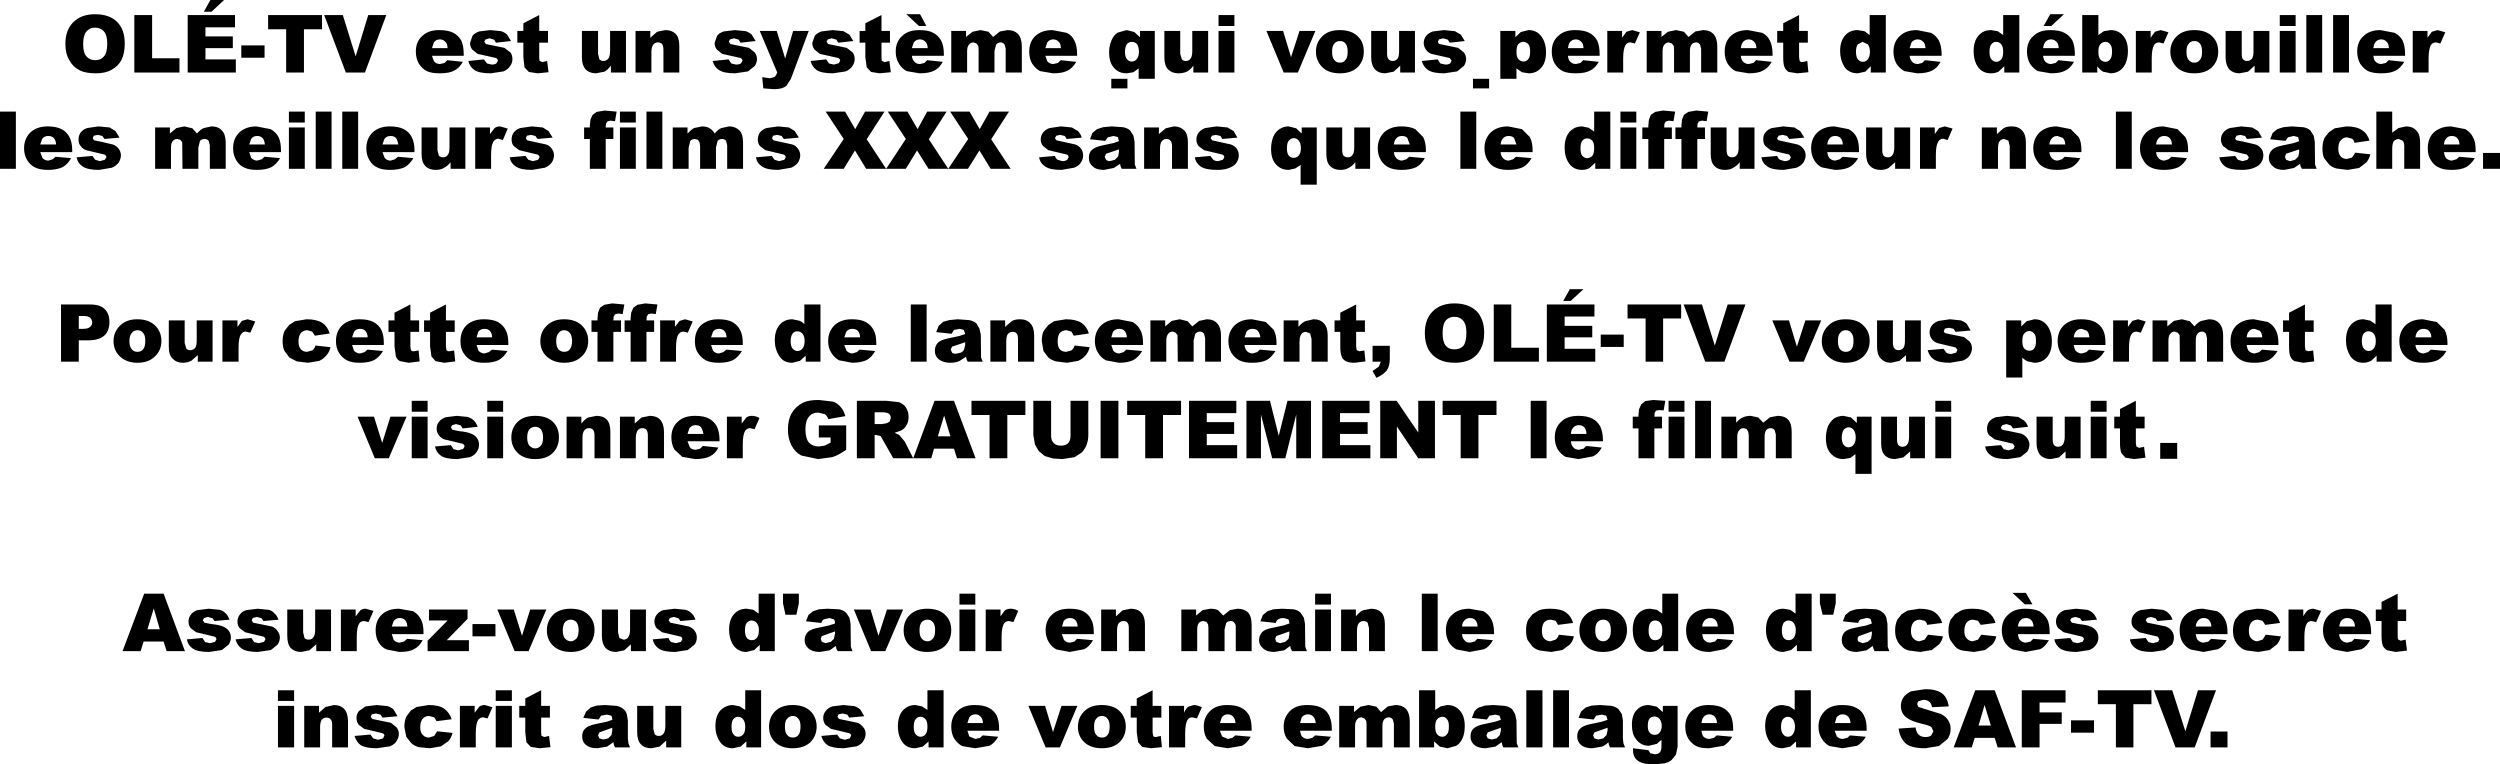 <?xml version="1.0" encoding="UTF-8" standalone="no"?>
<svg xmlns:xlink="http://www.w3.org/1999/xlink" height="139.7px" width="456.9px" xmlns="http://www.w3.org/2000/svg">
  <g transform="matrix(1.0, 0.0, 0.0, 1.0, 228.45, 69.4)">
    <path d="M49.05 -58.6 Q49.45 -58.15 50.0 -58.15 50.55 -58.15 50.85 -58.6 51.2 -58.95 51.2 -60.0 51.2 -60.95 50.85 -61.35 50.45 -61.75 49.95 -61.75 49.45 -61.75 49.05 -61.35 48.7 -60.95 48.7 -59.9 48.7 -59.0 49.05 -58.6 M56.3 -62.8 Q57.4 -63.9 59.4 -63.9 61.05 -63.9 62.0 -63.4 62.9 -62.95 63.45 -62.0 63.9 -61.0 63.9 -59.55 L63.9 -59.2 58.1 -59.2 Q58.2 -58.45 58.45 -58.2 58.9 -57.7 59.55 -57.7 L60.4 -57.9 60.9 -58.4 63.75 -58.1 Q63.05 -56.9 62.15 -56.5 61.3 -56.0 59.5 -56.0 58.05 -56.0 57.15 -56.4 56.35 -56.8 55.7 -57.75 55.15 -58.75 55.15 -59.95 55.15 -61.8 56.3 -62.8 M50.9 -63.9 Q52.4 -63.9 53.25 -62.75 54.1 -61.6 54.1 -59.85 54.1 -57.95 53.2 -57.0 52.35 -56.0 50.9 -56.0 L49.7 -56.2 48.7 -56.9 48.7 -55.0 45.75 -55.0 45.75 -63.75 48.5 -63.75 48.5 -62.6 49.5 -63.55 50.9 -63.9 M43.7 -55.0 L43.7 -53.25 40.75 -53.25 40.75 -55.0 43.7 -55.0 M58.45 -61.65 Q58.2 -61.3 58.1 -60.6 L60.95 -60.6 Q60.9 -61.5 60.5 -61.8 60.1 -62.2 59.55 -62.2 58.85 -62.2 58.45 -61.65 M75.2 -63.75 L75.2 -62.65 76.4 -63.6 77.85 -63.9 79.3 -63.6 80.15 -62.65 81.4 -63.65 82.8 -63.9 Q84.0 -63.9 84.7 -63.2 85.4 -62.4 85.4 -60.9 L85.4 -56.15 82.45 -56.15 82.45 -60.5 82.25 -61.25 Q81.95 -61.65 81.55 -61.65 81.0 -61.65 80.7 -61.25 80.4 -60.85 80.4 -60.1 L80.4 -56.15 77.5 -56.15 77.5 -60.35 77.45 -61.0 77.1 -61.45 76.55 -61.65 Q76.05 -61.65 75.75 -61.25 75.4 -60.9 75.4 -60.0 L75.4 -56.15 72.5 -56.15 72.5 -63.75 75.2 -63.75 M68.0 -63.75 L68.0 -62.5 68.8 -63.6 69.85 -63.9 71.25 -63.5 70.35 -61.45 69.55 -61.65 Q68.95 -61.65 68.65 -61.2 68.2 -60.5 68.2 -58.7 L68.2 -56.15 65.3 -56.15 65.3 -63.75 68.0 -63.75 M16.4 -63.9 Q18.7 -63.9 19.85 -62.6 20.8 -61.6 20.8 -59.95 20.8 -58.25 19.65 -57.1 18.5 -56.0 16.4 -56.0 14.6 -56.0 13.45 -56.9 12.05 -58.15 12.05 -59.95 12.05 -61.65 13.25 -62.8 14.35 -63.9 16.4 -63.9 M6.05 -63.75 L7.5 -58.95 9.05 -63.75 11.95 -63.75 8.75 -56.15 6.15 -56.15 3.0 -63.75 6.05 -63.75 M16.45 -57.95 Q17.1 -57.95 17.45 -58.45 17.85 -58.85 17.85 -59.95 17.85 -61.0 17.45 -61.45 17.1 -61.9 16.45 -61.9 15.75 -61.9 15.4 -61.4 15.0 -61.0 15.0 -59.95 15.0 -58.85 15.4 -58.45 15.75 -57.95 16.45 -57.95 M35.45 -63.9 L37.45 -63.7 38.55 -63.05 39.25 -61.9 36.5 -61.6 36.15 -62.15 35.3 -62.4 34.55 -62.2 34.35 -61.8 Q34.35 -61.5 34.65 -61.35 L38.05 -60.65 39.1 -59.8 Q39.5 -59.25 39.5 -58.6 39.5 -58.0 39.1 -57.35 L37.85 -56.35 35.5 -56.0 Q33.45 -56.0 32.55 -56.6 31.7 -57.15 31.4 -58.25 L34.3 -58.55 34.8 -57.8 35.7 -57.6 Q36.35 -57.6 36.6 -57.85 L36.85 -58.3 36.5 -58.8 33.15 -59.55 Q32.5 -59.8 32.15 -60.35 31.75 -60.9 31.75 -61.55 31.75 -62.25 32.2 -62.85 32.6 -63.35 33.4 -63.65 L35.45 -63.9 M30.15 -63.75 L30.15 -56.15 27.45 -56.15 27.45 -57.4 26.25 -56.3 24.7 -56.0 Q23.55 -56.0 22.85 -56.7 22.15 -57.5 22.15 -58.9 L22.15 -63.75 25.05 -63.75 25.05 -59.55 Q25.05 -58.85 25.35 -58.55 25.6 -58.25 26.1 -58.25 26.55 -58.25 26.95 -58.65 27.25 -59.0 27.25 -60.1 L27.25 -63.75 30.15 -63.75 M38.45 -49.0 L41.35 -49.0 41.35 -38.55 38.45 -38.55 38.45 -49.0 M28.75 -44.2 Q28.4 -44.55 27.75 -44.55 27.05 -44.55 26.65 -44.0 26.4 -43.75 26.3 -43.0 L29.2 -43.0 28.75 -44.2 M32.15 -41.95 L32.15 -41.6 26.3 -41.6 Q26.35 -40.95 26.7 -40.55 27.1 -40.05 27.8 -40.05 L28.6 -40.3 29.1 -40.75 31.95 -40.5 Q31.35 -39.4 30.4 -38.85 29.3 -38.35 27.7 -38.35 26.25 -38.35 25.35 -38.8 24.5 -39.2 23.9 -40.15 23.35 -41.1 23.35 -42.3 23.35 -44.05 24.5 -45.2 25.7 -46.3 27.65 -46.3 29.2 -46.3 30.2 -45.8 L31.65 -44.35 Q32.15 -43.35 32.15 -41.95 M21.95 -38.55 L19.25 -38.55 19.25 -39.75 Q18.7 -39.05 18.0 -38.7 17.45 -38.35 16.5 -38.35 15.3 -38.35 14.6 -39.1 13.95 -39.75 13.95 -41.3 L13.95 -46.1 16.85 -46.1 16.85 -41.95 Q16.85 -41.3 17.1 -40.95 17.4 -40.65 17.85 -40.65 18.45 -40.65 18.7 -41.05 19.05 -41.4 19.05 -42.45 L19.05 -46.1 21.95 -46.1 21.95 -38.55 M9.45 -45.0 L9.45 -46.1 12.2 -46.1 12.2 -35.65 9.25 -35.65 9.25 -39.25 8.25 -38.6 7.05 -38.35 Q5.65 -38.35 4.75 -39.35 3.85 -40.3 3.85 -42.2 3.85 -43.35 4.25 -44.4 4.7 -45.4 5.4 -45.8 6.1 -46.3 7.05 -46.3 L8.45 -45.95 9.45 -45.0 M8.0 -44.15 Q7.5 -44.15 7.1 -43.7 6.75 -43.35 6.75 -42.25 6.75 -41.35 7.1 -40.95 7.45 -40.55 7.95 -40.55 8.5 -40.55 8.9 -40.95 9.3 -41.45 9.3 -42.3 9.3 -43.2 8.9 -43.7 8.55 -44.15 8.0 -44.15 M9.05 -6.95 L9.05 -3.3 6.15 -3.3 6.15 -10.85 8.85 -10.85 8.85 -9.65 Q9.4 -10.35 10.1 -10.7 L11.6 -11.05 Q12.85 -11.05 13.5 -10.3 14.2 -9.6 14.2 -8.1 L14.2 -3.3 11.25 -3.3 11.25 -7.45 11.0 -8.45 10.25 -8.75 Q9.65 -8.75 9.4 -8.35 9.05 -7.9 9.05 -6.95 M0.35 -11.05 L2.9 -10.55 4.35 -9.1 Q4.85 -8.1 4.85 -6.7 L4.85 -6.35 -1.0 -6.35 Q-0.95 -5.7 -0.6 -5.3 -0.2 -4.8 0.5 -4.8 L1.3 -5.05 1.8 -5.5 4.65 -5.25 Q3.95 -4.1 3.05 -3.6 2.05 -3.1 0.4 -3.1 -1.1 -3.1 -1.95 -3.55 -2.75 -3.95 -3.4 -4.9 -3.95 -5.85 -3.95 -7.05 -3.95 -8.8 -2.8 -9.95 -1.6 -11.05 0.35 -11.05 M1.9 -7.75 Q1.75 -8.6 1.4 -8.95 1.1 -9.3 0.45 -9.3 -0.3 -9.3 -0.65 -8.75 L-1.0 -7.75 1.9 -7.75 M15.45 -10.85 L16.5 -10.85 16.5 -12.25 19.4 -13.75 19.4 -10.85 21.0 -10.85 21.0 -8.75 19.4 -8.75 19.4 -6.05 19.5 -5.4 20.0 -5.2 20.9 -5.35 21.1 -3.35 19.1 -3.1 Q18.05 -3.1 17.5 -3.4 16.95 -3.7 16.75 -4.25 16.5 -4.85 16.5 -6.1 L16.5 -8.75 15.45 -8.75 15.45 -10.85 M33.4 -12.5 Q34.85 -13.95 37.35 -13.95 39.9 -13.95 41.4 -12.55 42.8 -11.05 42.8 -8.6 42.8 -6.75 42.15 -5.6 41.6 -4.45 40.4 -3.75 39.1 -3.1 37.5 -3.1 35.7 -3.1 34.55 -3.7 33.4 -4.25 32.65 -5.45 31.95 -6.75 31.95 -8.5 31.95 -11.1 33.4 -12.5 M23.1 -0.35 L22.4 -1.6 23.55 -2.4 23.9 -3.3 22.4 -3.3 22.4 -6.2 25.55 -6.2 25.55 -3.8 Q25.55 -2.5 25.0 -1.7 24.35 -0.9 23.1 -0.35 M38.95 -10.8 Q38.35 -11.5 37.35 -11.5 36.35 -11.5 35.75 -10.8 35.2 -10.1 35.2 -8.5 35.2 -6.95 35.75 -6.25 36.3 -5.55 37.35 -5.55 38.4 -5.55 39.0 -6.2 39.55 -6.9 39.55 -8.65 39.55 -10.1 38.95 -10.8 M80.1 -48.95 L81.55 -49.2 83.75 -49.0 83.45 -47.25 82.6 -47.35 82.05 -47.2 81.8 -46.8 81.75 -46.1 83.15 -46.1 83.15 -44.0 81.75 -44.0 81.75 -38.55 78.85 -38.55 78.85 -44.0 77.75 -44.0 77.75 -46.1 78.85 -46.1 78.85 -46.45 78.95 -47.5 79.3 -48.4 80.1 -48.95 M77.4 -47.25 L76.55 -47.35 76.0 -47.2 75.75 -46.8 75.7 -46.1 77.1 -46.1 77.1 -44.0 75.7 -44.0 75.7 -38.55 72.8 -38.55 72.8 -44.0 71.7 -44.0 71.7 -46.1 72.8 -46.1 72.8 -46.45 72.9 -47.5 73.25 -48.4 74.05 -48.95 75.5 -49.2 77.7 -49.0 77.4 -47.25 M47.25 -44.55 Q46.55 -44.55 46.15 -44.0 45.9 -43.75 45.8 -43.0 L48.7 -43.0 48.25 -44.2 Q47.9 -44.55 47.25 -44.55 M51.65 -41.95 L51.65 -41.6 45.8 -41.6 Q45.85 -40.95 46.2 -40.55 46.6 -40.05 47.3 -40.05 L48.1 -40.3 48.6 -40.75 51.45 -40.5 Q50.85 -39.4 49.9 -38.85 48.8 -38.35 47.2 -38.35 45.75 -38.35 44.85 -38.8 44.0 -39.15 43.4 -40.15 42.85 -41.1 42.85 -42.3 42.85 -44.05 44.0 -45.2 45.2 -46.3 47.15 -46.3 L49.7 -45.8 51.15 -44.35 Q51.65 -43.35 51.65 -41.95 M62.9 -45.35 L62.9 -49.0 65.85 -49.0 65.85 -38.55 63.1 -38.55 63.1 -39.65 62.05 -38.7 Q61.5 -38.35 60.65 -38.35 59.15 -38.35 58.3 -39.55 57.5 -40.7 57.5 -42.4 57.5 -44.25 58.4 -45.3 59.3 -46.3 60.7 -46.3 L61.9 -46.05 62.9 -45.35 M62.55 -43.7 Q62.15 -44.1 61.6 -44.1 61.05 -44.1 60.75 -43.7 60.4 -43.3 60.4 -42.3 60.4 -41.3 60.75 -40.9 61.15 -40.5 61.6 -40.5 62.15 -40.5 62.55 -40.9 62.9 -41.3 62.9 -42.35 62.9 -43.3 62.55 -43.7 M67.7 -46.1 L70.6 -46.1 70.6 -38.55 67.7 -38.55 67.7 -46.1 M67.7 -49.0 L70.6 -49.0 70.6 -47.0 67.7 -47.0 67.7 -49.0 M58.45 -16.55 L60.95 -16.55 58.6 -14.4 57.25 -14.4 58.45 -16.55 M47.75 -13.75 L47.75 -5.85 52.8 -5.85 52.8 -3.3 44.55 -3.3 44.55 -13.75 47.75 -13.75 M57.5 -5.65 L63.1 -5.65 63.1 -3.3 54.25 -3.3 54.25 -13.75 62.95 -13.75 62.95 -11.55 57.5 -11.55 57.5 -9.85 62.55 -9.85 62.55 -7.75 57.5 -7.75 57.5 -5.65 M64.1 -6.0 L64.1 -8.25 68.3 -8.25 68.3 -6.0 64.1 -6.0 M75.5 -11.2 L75.5 -3.3 72.3 -3.3 72.3 -11.2 69.0 -11.2 69.0 -13.75 78.8 -13.75 78.8 -11.2 75.5 -11.2 M157.55 -60.0 Q157.55 -60.95 157.2 -61.3 156.9 -61.75 156.35 -61.75 155.8 -61.75 155.4 -61.3 155.05 -60.9 155.05 -59.95 155.05 -58.95 155.4 -58.55 155.8 -58.1 156.35 -58.1 156.85 -58.1 157.2 -58.55 157.55 -58.95 157.55 -60.0 M147.8 -60.6 Q147.75 -61.5 147.35 -61.8 146.95 -62.2 146.4 -62.2 145.7 -62.2 145.3 -61.65 145.05 -61.3 144.95 -60.6 L147.8 -60.6 M146.45 -64.65 L145.05 -64.65 146.25 -66.8 148.75 -66.8 146.45 -64.65 M143.15 -62.8 Q144.25 -63.9 146.25 -63.9 147.9 -63.9 148.85 -63.4 149.75 -62.95 150.3 -62.0 150.75 -61.0 150.75 -59.55 L150.75 -59.2 144.95 -59.2 Q145.05 -58.45 145.3 -58.2 145.75 -57.7 146.4 -57.7 L147.25 -57.9 147.75 -58.4 150.6 -58.1 Q149.9 -56.9 149.0 -56.5 148.15 -56.0 146.35 -56.0 L144.0 -56.4 Q143.2 -56.8 142.55 -57.75 142.0 -58.75 142.0 -59.95 142.0 -61.8 143.15 -62.8 M155.05 -66.65 L155.05 -63.0 156.05 -63.7 157.25 -63.9 Q158.7 -63.9 159.55 -62.9 160.45 -61.9 160.45 -60.05 160.45 -58.9 160.05 -57.85 159.55 -56.85 158.9 -56.45 158.15 -56.0 157.3 -56.0 L155.9 -56.3 Q155.3 -56.65 154.85 -57.3 L154.85 -56.15 152.1 -56.15 152.1 -66.65 155.05 -66.65 M137.3 -58.55 Q137.65 -58.95 137.65 -59.95 137.65 -60.9 137.3 -61.3 136.95 -61.75 136.35 -61.75 135.8 -61.75 135.5 -61.3 135.15 -60.95 135.15 -59.9 135.15 -58.95 135.5 -58.55 135.9 -58.1 136.35 -58.1 136.95 -58.1 137.3 -58.55 M123.45 -60.6 Q123.4 -61.5 123.0 -61.8 122.6 -62.2 122.0 -62.2 121.35 -62.2 120.9 -61.65 L120.55 -60.6 123.45 -60.6 M121.9 -63.9 L124.45 -63.4 Q125.3 -63.0 125.9 -62.0 126.4 -60.9 126.4 -59.55 L126.4 -59.2 120.55 -59.2 Q120.65 -58.5 120.95 -58.2 121.3 -57.7 122.05 -57.7 L122.85 -57.9 123.35 -58.4 126.2 -58.1 Q125.6 -56.95 124.65 -56.5 123.7 -56.0 121.95 -56.0 L119.6 -56.4 Q118.75 -56.85 118.15 -57.75 117.6 -58.75 117.6 -59.95 117.6 -61.75 118.75 -62.8 119.85 -63.9 121.9 -63.9 M137.65 -66.65 L140.6 -66.65 140.6 -56.15 137.85 -56.15 137.85 -57.3 136.8 -56.3 Q136.2 -56.0 135.4 -56.0 133.9 -56.0 133.05 -57.15 132.25 -58.3 132.25 -60.05 132.25 -61.9 133.15 -62.9 134.0 -63.9 135.45 -63.9 L136.65 -63.7 137.65 -63.0 137.65 -66.65 M161.9 -63.75 L164.6 -63.75 164.6 -62.5 165.4 -63.6 166.45 -63.9 167.85 -63.5 166.95 -61.45 166.15 -61.65 Q165.55 -61.65 165.25 -61.2 164.8 -60.5 164.8 -58.7 L164.8 -56.15 161.9 -56.15 161.9 -63.75 M100.35 -66.65 L100.35 -63.75 101.95 -63.75 101.95 -61.6 100.35 -61.6 100.35 -58.95 100.45 -58.3 Q100.6 -58.05 100.95 -58.05 L101.85 -58.25 102.05 -56.2 100.05 -56.0 98.45 -56.25 Q97.95 -56.55 97.7 -57.1 97.45 -57.6 97.45 -58.95 L97.45 -61.6 96.35 -61.6 96.35 -63.75 97.45 -63.75 97.45 -65.15 100.35 -66.65 M110.75 -59.9 Q110.75 -59.05 111.1 -58.55 111.5 -58.1 112.0 -58.1 112.55 -58.1 112.9 -58.55 113.3 -59.05 113.3 -59.95 113.3 -60.8 112.9 -61.3 L111.95 -61.75 111.1 -61.3 Q110.75 -60.95 110.75 -59.9 M113.25 -66.65 L116.2 -66.65 116.2 -56.15 113.45 -56.15 113.45 -57.3 112.45 -56.3 111.05 -56.0 Q109.5 -56.0 108.65 -57.15 107.85 -58.45 107.85 -60.05 107.85 -61.9 108.75 -62.9 109.6 -63.9 111.05 -63.9 L112.3 -63.7 113.25 -63.0 113.25 -66.65 M90.05 -61.65 Q89.8 -61.3 89.7 -60.6 L92.55 -60.6 Q92.5 -61.5 92.1 -61.8 91.7 -62.2 91.15 -62.2 90.45 -62.2 90.05 -61.65 M93.6 -63.4 Q94.55 -62.95 95.0 -62.0 95.5 -61.05 95.5 -59.55 L95.5 -59.2 89.7 -59.2 Q89.8 -58.45 90.05 -58.2 90.5 -57.7 91.15 -57.7 L92.0 -57.9 92.5 -58.4 95.35 -58.1 Q94.65 -56.9 93.75 -56.5 92.9 -56.0 91.1 -56.0 L88.75 -56.4 Q87.95 -56.8 87.3 -57.75 86.75 -58.65 86.75 -59.95 86.75 -61.75 87.85 -62.8 89.0 -63.9 91.0 -63.9 L93.6 -63.4 M120.65 -46.1 L120.65 -38.55 117.9 -38.55 117.9 -39.75 116.7 -38.7 Q116.15 -38.35 115.2 -38.35 114.0 -38.35 113.3 -39.1 112.6 -39.8 112.6 -41.3 L112.6 -46.1 115.55 -46.1 115.55 -41.95 Q115.55 -41.3 115.8 -40.95 116.1 -40.65 116.55 -40.65 117.15 -40.65 117.4 -41.05 117.75 -41.5 117.75 -42.45 L117.75 -46.1 120.65 -46.1 M106.8 -46.3 L109.4 -45.8 Q110.4 -45.25 110.85 -44.35 111.3 -43.45 111.3 -41.95 L111.3 -41.6 105.5 -41.6 Q105.6 -40.9 105.85 -40.55 106.35 -40.05 106.95 -40.05 L107.8 -40.3 108.3 -40.75 111.15 -40.5 Q110.45 -39.35 109.55 -38.85 108.55 -38.35 106.9 -38.35 L104.55 -38.8 Q103.7 -39.15 103.1 -40.15 102.55 -41.1 102.55 -42.3 102.55 -44.1 103.7 -45.2 104.9 -46.3 106.8 -46.3 M107.9 -44.2 Q107.55 -44.55 106.95 -44.55 106.2 -44.55 105.85 -44.0 105.6 -43.75 105.5 -43.0 L108.35 -43.0 Q108.3 -43.8 107.9 -44.2 M99.5 -46.1 L100.55 -45.45 101.3 -44.25 98.55 -44.0 98.15 -44.55 97.35 -44.75 96.6 -44.6 96.35 -44.15 Q96.35 -43.9 96.65 -43.75 L100.05 -43.0 Q100.7 -42.8 101.15 -42.2 101.55 -41.65 101.55 -41.0 101.55 -40.4 101.15 -39.7 100.7 -39.1 99.9 -38.75 L97.55 -38.35 Q95.45 -38.35 94.6 -38.95 93.65 -39.55 93.45 -40.65 L96.35 -40.9 Q96.45 -40.5 96.85 -40.2 L97.7 -39.95 Q98.25 -39.95 98.6 -40.2 L98.85 -40.65 98.55 -41.15 95.15 -41.95 94.2 -42.7 Q93.8 -43.15 93.8 -43.9 93.8 -44.75 94.2 -45.2 94.7 -45.8 95.4 -46.0 L97.45 -46.3 99.5 -46.1 M92.2 -38.55 L89.5 -38.55 89.5 -39.75 Q88.95 -39.05 88.25 -38.7 87.7 -38.35 86.75 -38.35 85.55 -38.35 84.85 -39.1 84.2 -39.75 84.2 -41.3 L84.2 -46.1 87.1 -46.1 87.1 -41.95 Q87.1 -41.3 87.35 -40.95 87.65 -40.65 88.1 -40.65 88.7 -40.65 88.95 -41.05 89.3 -41.4 89.3 -42.45 L89.3 -46.1 92.2 -46.1 92.2 -38.55 M90.55 -13.75 L86.7 -3.3 83.2 -3.3 79.25 -13.75 82.6 -13.75 84.95 -6.25 87.3 -13.75 90.55 -13.75 M95.45 -10.85 L98.5 -10.85 99.95 -6.05 101.5 -10.85 104.4 -10.85 101.2 -3.3 98.6 -3.3 95.45 -10.85 M104.5 -7.05 Q104.5 -8.75 105.7 -9.9 106.85 -11.05 108.85 -11.05 111.2 -11.05 112.3 -9.7 113.25 -8.7 113.25 -7.1 113.25 -5.4 112.1 -4.25 110.9 -3.1 108.85 -3.1 107.1 -3.1 105.9 -4.05 104.5 -5.2 104.5 -7.05 M108.9 -9.05 Q108.2 -9.05 107.85 -8.55 107.45 -8.15 107.45 -7.05 107.45 -6.0 107.85 -5.55 108.25 -5.1 108.9 -5.1 109.55 -5.1 109.9 -5.55 110.3 -6.0 110.3 -7.1 110.3 -8.15 109.9 -8.55 109.55 -9.05 108.9 -9.05 M119.7 -10.85 L122.6 -10.85 122.6 -3.3 119.9 -3.3 119.9 -4.5 118.7 -3.45 117.15 -3.1 Q116.0 -3.1 115.3 -3.85 114.6 -4.55 114.6 -6.05 L114.6 -10.85 117.5 -10.85 117.5 -6.7 Q117.5 -6.0 117.8 -5.7 118.05 -5.4 118.55 -5.4 119.05 -5.4 119.4 -5.8 119.7 -6.15 119.7 -7.2 L119.7 -10.85 M151.95 -41.95 L151.95 -41.6 146.1 -41.6 Q146.15 -40.95 146.5 -40.55 146.9 -40.05 147.6 -40.05 L148.4 -40.3 148.9 -40.75 151.75 -40.5 Q151.15 -39.4 150.2 -38.85 149.1 -38.35 147.55 -38.35 146.05 -38.35 145.15 -38.8 144.25 -39.2 143.75 -40.15 143.15 -41.05 143.15 -42.3 143.15 -44.05 144.3 -45.2 145.5 -46.3 147.45 -46.3 L150.0 -45.8 151.45 -44.35 Q151.95 -43.5 151.95 -41.95 M161.15 -38.55 L158.25 -38.55 158.25 -49.0 161.15 -49.0 161.15 -38.55 M148.55 -44.2 L147.55 -44.55 Q146.85 -44.55 146.45 -44.0 146.15 -43.6 146.1 -43.0 L149.0 -43.0 Q148.95 -43.8 148.55 -44.2 M141.8 -38.55 L138.85 -38.55 138.85 -42.7 138.6 -43.7 137.85 -44.0 Q137.3 -44.0 137.0 -43.6 136.7 -43.2 136.7 -42.15 L136.7 -38.55 133.75 -38.55 133.75 -46.1 136.5 -46.1 136.5 -44.9 137.7 -45.95 Q138.25 -46.3 139.2 -46.3 140.45 -46.3 141.1 -45.55 141.8 -44.85 141.8 -43.35 L141.8 -38.55 M126.7 -44.05 Q126.1 -44.05 125.8 -43.55 125.35 -42.85 125.35 -41.1 L125.35 -38.55 122.45 -38.55 122.45 -46.1 125.15 -46.1 125.15 -44.9 125.95 -46.0 127.0 -46.3 128.4 -45.9 127.5 -43.8 126.7 -44.05 M131.0 -10.2 L131.7 -9.0 128.95 -8.75 128.6 -9.3 127.75 -9.5 127.0 -9.35 126.8 -8.9 Q126.8 -8.65 127.1 -8.5 L130.5 -7.8 131.55 -6.95 Q131.95 -6.4 131.95 -5.75 131.95 -5.15 131.55 -4.45 131.2 -3.9 130.3 -3.5 L127.95 -3.1 Q125.9 -3.1 125.0 -3.7 124.15 -4.25 123.85 -5.4 L126.75 -5.65 127.25 -4.95 Q127.65 -4.7 128.15 -4.7 L129.05 -4.95 129.3 -5.45 128.95 -5.9 125.6 -6.7 Q124.95 -6.95 124.6 -7.45 124.2 -8.0 124.2 -8.65 124.2 -9.4 124.65 -9.95 125.1 -10.5 125.85 -10.75 L127.9 -11.05 129.9 -10.85 Q130.6 -10.6 131.0 -10.2 M147.6 -7.05 Q147.6 -8.85 148.75 -9.95 149.95 -11.05 151.85 -11.05 153.5 -11.05 154.45 -10.55 155.45 -10.0 155.9 -9.1 156.35 -8.2 156.35 -6.7 L156.35 -6.35 150.55 -6.35 Q150.65 -5.65 150.9 -5.3 151.4 -4.8 152.0 -4.8 L152.85 -5.05 153.35 -5.5 156.2 -5.25 Q155.5 -4.1 154.6 -3.6 153.6 -3.1 151.95 -3.1 150.45 -3.1 149.6 -3.55 148.8 -3.95 148.15 -4.9 147.6 -5.85 147.6 -7.05 M150.9 -8.75 Q150.65 -8.5 150.55 -7.75 L153.4 -7.75 Q153.35 -8.55 152.95 -8.95 L152.0 -9.3 Q151.25 -9.3 150.9 -8.75 M141.5 -8.45 Q141.15 -8.1 141.15 -7.05 141.15 -6.1 141.5 -5.7 141.9 -5.3 142.45 -5.3 143.0 -5.3 143.3 -5.7 143.65 -6.1 143.65 -7.1 143.65 -8.1 143.3 -8.45 142.95 -8.9 142.4 -8.9 141.9 -8.9 141.5 -8.45 M138.2 -10.85 L140.95 -10.85 140.95 -9.75 141.95 -10.7 143.35 -11.05 Q144.85 -11.05 145.7 -9.9 146.55 -8.75 146.55 -7.0 146.55 -5.15 145.65 -4.1 144.75 -3.1 143.35 -3.1 L142.15 -3.35 Q141.65 -3.55 141.15 -4.05 L141.15 -0.4 138.2 -0.4 138.2 -10.85 M160.45 -9.65 L161.25 -10.75 162.3 -11.05 163.7 -10.65 162.8 -8.6 162.0 -8.8 Q161.4 -8.8 161.1 -8.3 160.65 -7.7 160.65 -5.85 L160.65 -3.3 157.75 -3.3 157.75 -10.85 160.45 -10.85 160.45 -9.65 M218.45 -63.5 L217.55 -61.45 216.75 -61.65 Q216.15 -61.65 215.85 -61.2 215.4 -60.5 215.4 -58.7 L215.4 -56.15 212.5 -56.15 212.5 -63.75 215.2 -63.75 215.2 -62.5 216.0 -63.6 217.05 -63.9 218.45 -63.5 M208.15 -60.6 Q208.1 -61.5 207.7 -61.8 207.3 -62.2 206.75 -62.2 206.05 -62.2 205.65 -61.65 205.4 -61.3 205.3 -60.6 L208.15 -60.6 M209.2 -63.4 Q210.1 -62.95 210.65 -62.0 211.1 -61.0 211.1 -59.55 L211.1 -59.2 205.3 -59.2 Q205.4 -58.45 205.65 -58.2 206.1 -57.7 206.75 -57.7 L207.6 -57.9 208.1 -58.4 210.95 -58.1 Q210.25 -56.9 209.35 -56.5 208.5 -56.0 206.7 -56.0 205.25 -56.0 204.35 -56.4 203.55 -56.8 202.9 -57.75 202.35 -58.75 202.35 -59.95 202.35 -61.8 203.5 -62.8 204.6 -63.9 206.6 -63.9 L209.2 -63.4 M181.25 -63.75 L181.25 -59.55 Q181.25 -58.8 181.5 -58.55 181.75 -58.25 182.25 -58.25 182.7 -58.25 183.1 -58.65 183.4 -59.0 183.4 -60.1 L183.4 -63.75 186.3 -63.75 186.3 -56.15 183.6 -56.15 183.6 -57.4 182.4 -56.3 180.85 -56.0 Q179.7 -56.0 179.0 -56.7 178.3 -57.5 178.3 -58.9 L178.3 -63.75 181.25 -63.75 M171.55 -61.4 Q171.15 -61.0 171.15 -59.95 171.15 -58.85 171.55 -58.45 171.9 -57.95 172.6 -57.95 173.25 -57.95 173.6 -58.45 174.0 -58.85 174.0 -59.95 174.0 -61.0 173.6 -61.45 173.25 -61.9 172.6 -61.9 171.9 -61.9 171.55 -61.4 M172.55 -63.9 Q174.85 -63.9 176.0 -62.6 176.95 -61.6 176.95 -59.95 176.95 -58.25 175.8 -57.1 174.65 -56.0 172.55 -56.0 170.75 -56.0 169.6 -56.9 168.2 -58.15 168.2 -59.95 168.2 -61.65 169.4 -62.8 170.55 -63.9 172.55 -63.9 M200.85 -66.65 L200.85 -56.15 197.95 -56.15 197.95 -66.65 200.85 -66.65 M195.95 -66.65 L195.95 -56.15 193.05 -56.15 193.05 -66.65 195.95 -66.65 M191.1 -63.75 L191.1 -56.15 188.2 -56.15 188.2 -63.75 191.1 -63.75 M188.2 -66.65 L191.1 -66.65 191.1 -64.65 188.2 -64.65 188.2 -66.65 M200.4 -46.3 Q202.25 -46.3 203.25 -45.6 204.2 -45.0 204.6 -43.7 L201.85 -43.3 Q201.8 -43.8 201.4 -44.05 L200.5 -44.3 Q199.8 -44.3 199.35 -43.75 198.9 -43.3 198.9 -42.2 198.9 -41.3 199.35 -40.8 199.75 -40.35 200.45 -40.35 L201.4 -40.6 202.0 -41.5 204.75 -41.2 Q204.55 -40.3 204.0 -39.7 L202.7 -38.7 200.6 -38.35 198.6 -38.6 Q197.8 -38.8 197.25 -39.3 L196.3 -40.5 Q196.0 -41.15 196.0 -42.3 196.0 -43.35 196.4 -44.25 L197.2 -45.25 198.25 -45.95 200.4 -46.3 M193.8 -45.55 L194.4 -44.6 194.6 -43.5 194.65 -39.3 194.95 -38.55 192.25 -38.55 192.0 -39.0 191.9 -39.45 190.8 -38.7 189.0 -38.35 Q187.6 -38.35 186.95 -39.0 186.2 -39.6 186.2 -40.55 186.2 -41.4 186.75 -41.95 187.2 -42.5 188.6 -42.8 L190.75 -43.25 191.75 -43.6 191.55 -44.35 190.75 -44.55 189.7 -44.3 189.25 -43.65 186.45 -43.95 186.9 -45.1 187.75 -45.8 188.85 -46.15 190.4 -46.3 192.5 -46.15 Q193.3 -46.0 193.8 -45.55 M184.25 -45.45 L184.95 -44.25 182.2 -44.0 181.85 -44.55 181.0 -44.75 180.3 -44.6 180.05 -44.15 Q180.05 -43.9 180.35 -43.75 L181.6 -43.5 183.75 -43.0 Q184.4 -42.8 184.85 -42.2 185.2 -41.7 185.2 -41.0 185.2 -40.3 184.8 -39.7 184.45 -39.1 183.55 -38.75 182.65 -38.35 181.25 -38.35 179.15 -38.35 178.25 -38.95 177.35 -39.6 177.15 -40.65 L180.05 -40.9 180.55 -40.2 181.4 -39.95 182.3 -40.2 182.55 -40.65 182.2 -41.15 178.85 -41.95 177.85 -42.7 Q177.45 -43.25 177.45 -43.9 177.45 -44.65 177.9 -45.2 178.4 -45.8 179.1 -46.0 L181.15 -46.3 183.15 -46.1 184.25 -45.45 M167.05 -44.55 Q166.35 -44.55 165.95 -44.0 165.65 -43.6 165.6 -43.0 L168.5 -43.0 Q168.45 -43.8 168.05 -44.2 167.7 -44.55 167.05 -44.55 M169.5 -45.8 L170.95 -44.35 Q171.45 -43.5 171.45 -41.95 L171.45 -41.6 165.6 -41.6 Q165.65 -40.95 166.0 -40.55 166.4 -40.05 167.1 -40.05 L167.9 -40.3 168.4 -40.75 171.25 -40.5 Q170.65 -39.4 169.7 -38.85 168.6 -38.35 167.05 -38.35 165.55 -38.35 164.65 -38.8 163.75 -39.2 163.25 -40.15 162.65 -41.05 162.65 -42.3 162.65 -44.05 163.8 -45.2 165.0 -46.3 166.95 -46.3 L169.5 -45.8 M191.6 -40.8 L191.75 -41.65 191.75 -42.1 189.35 -41.3 189.15 -40.75 189.35 -40.2 190.1 -39.95 191.0 -40.2 191.6 -40.8 M169.0 -8.8 Q168.5 -8.8 168.2 -8.4 167.85 -8.05 167.85 -7.15 L167.85 -3.3 164.95 -3.3 164.95 -10.85 167.65 -10.85 167.65 -9.75 168.85 -10.75 170.3 -11.05 171.75 -10.7 172.6 -9.75 Q173.3 -10.55 173.85 -10.75 L175.25 -11.05 Q176.5 -11.05 177.15 -10.3 177.85 -9.6 177.85 -8.05 L177.85 -3.3 174.9 -3.3 174.9 -7.6 174.7 -8.4 Q174.4 -8.8 174.0 -8.8 173.45 -8.8 173.15 -8.4 172.85 -8.0 172.85 -7.2 L172.85 -3.3 169.95 -3.3 169.9 -8.15 169.55 -8.6 169.0 -8.8 M179.2 -7.05 Q179.2 -8.85 180.3 -9.95 181.55 -11.05 183.45 -11.05 L186.05 -10.55 Q187.05 -9.95 187.45 -9.1 187.95 -8.25 187.95 -6.7 L187.95 -6.35 182.15 -6.35 Q182.25 -5.65 182.5 -5.3 183.0 -4.8 183.6 -4.8 L184.45 -5.05 184.95 -5.5 187.8 -5.25 Q187.1 -4.1 186.2 -3.6 185.2 -3.1 183.55 -3.1 182.05 -3.1 181.2 -3.55 180.4 -3.95 179.75 -4.9 179.2 -5.7 179.2 -7.05 M189.9 -12.25 L192.8 -13.75 192.8 -10.85 194.4 -10.85 194.4 -8.75 192.8 -8.75 192.8 -6.05 192.9 -5.4 193.4 -5.2 194.3 -5.35 194.5 -3.35 192.5 -3.1 190.9 -3.4 Q190.35 -3.7 190.15 -4.25 189.9 -4.7 189.9 -6.1 L189.9 -8.75 188.8 -8.75 188.8 -10.85 189.9 -10.85 189.9 -12.25 M200.3 -7.15 Q200.3 -9.05 201.2 -10.05 202.1 -11.05 203.5 -11.05 L204.75 -10.8 205.7 -10.15 205.7 -13.75 208.65 -13.75 208.65 -3.3 205.9 -3.3 205.9 -4.4 204.9 -3.45 Q204.1 -3.1 203.5 -3.1 201.95 -3.1 201.1 -4.3 200.3 -5.6 200.3 -7.15 M184.55 -8.95 L183.6 -9.3 Q182.85 -9.3 182.5 -8.75 182.25 -8.5 182.15 -7.75 L185.0 -7.75 Q184.95 -8.55 184.55 -8.95 M224.0 -41.95 L224.0 -41.6 218.2 -41.6 Q218.3 -40.9 218.55 -40.55 219.05 -40.05 219.65 -40.05 L220.5 -40.3 221.0 -40.75 223.85 -40.5 Q223.15 -39.35 222.25 -38.85 221.25 -38.35 219.6 -38.35 218.1 -38.35 217.25 -38.8 216.4 -39.15 215.8 -40.15 215.25 -40.95 215.25 -42.3 215.25 -44.1 216.35 -45.2 217.6 -46.3 219.5 -46.3 L222.1 -45.8 Q223.1 -45.2 223.5 -44.35 224.0 -43.5 224.0 -41.95 M228.45 -41.45 L228.45 -38.55 225.35 -38.55 225.35 -41.45 228.45 -41.45 M219.65 -44.55 Q218.9 -44.55 218.55 -44.0 218.3 -43.75 218.2 -43.0 L221.05 -43.0 Q221.0 -43.8 220.6 -44.2 220.25 -44.55 219.65 -44.55 M213.85 -43.35 L213.85 -38.55 210.95 -38.55 210.95 -42.7 Q210.95 -43.4 210.65 -43.7 L209.95 -44.0 Q209.45 -44.0 209.05 -43.6 208.75 -43.2 208.75 -42.15 L208.75 -38.55 205.85 -38.55 205.85 -49.0 208.75 -49.0 208.75 -45.15 209.9 -46.0 211.3 -46.3 Q212.5 -46.3 213.15 -45.55 213.85 -44.9 213.85 -43.35 M215.45 -8.95 Q215.1 -9.3 214.45 -9.3 213.75 -9.3 213.35 -8.75 213.05 -8.35 213.0 -7.75 L215.9 -7.75 Q215.85 -8.55 215.45 -8.95 M203.55 -8.45 Q203.2 -8.05 203.2 -7.05 203.2 -6.15 203.55 -5.7 203.95 -5.25 204.45 -5.25 205.0 -5.25 205.35 -5.7 205.75 -6.1 205.75 -7.1 205.75 -7.95 205.35 -8.45 204.95 -8.85 204.4 -8.85 203.9 -8.85 203.55 -8.45 M210.05 -7.05 Q210.05 -8.8 211.2 -9.95 212.4 -11.05 214.35 -11.05 L216.9 -10.55 218.35 -9.1 Q218.85 -8.1 218.85 -6.7 L218.85 -6.35 213.0 -6.35 Q213.05 -5.7 213.4 -5.3 213.8 -4.8 214.5 -4.8 L215.3 -5.05 215.8 -5.5 218.65 -5.25 Q218.05 -4.15 217.1 -3.6 216.0 -3.1 214.4 -3.1 212.95 -3.1 212.05 -3.55 211.2 -4.0 210.6 -4.9 210.05 -5.85 210.05 -7.05 M211.3 42.0 L211.3 44.1 209.75 44.1 209.75 46.8 209.8 47.45 210.3 47.7 211.2 47.5 211.45 49.5 209.4 49.75 207.85 49.45 Q207.4 49.25 207.05 48.65 206.8 48.0 206.8 46.8 L206.8 44.1 205.75 44.1 205.75 42.0 206.8 42.0 206.8 40.6 209.75 39.1 209.75 42.0 211.3 42.0 M204.9 46.2 L204.9 46.5 199.05 46.5 Q199.1 47.2 199.45 47.55 199.9 48.05 200.55 48.05 L201.35 47.85 201.85 47.35 204.7 47.6 Q204.1 48.75 203.15 49.25 L200.5 49.75 198.1 49.3 Q197.25 48.9 196.7 48.0 196.1 47.05 196.1 45.8 196.1 44.0 197.25 42.95 198.35 41.85 200.4 41.85 202.05 41.85 202.95 42.3 203.95 42.85 204.4 43.75 204.9 44.6 204.9 46.2 M169.45 11.55 L169.45 14.45 166.35 14.45 166.35 11.55 169.45 11.55 M163.65 14.25 L161.6 14.5 160.0 14.25 159.25 13.4 Q159.0 12.75 159.0 11.55 L159.0 8.9 157.95 8.9 157.95 6.75 159.0 6.75 159.0 5.35 161.9 3.85 161.9 6.75 163.5 6.75 163.5 8.9 161.9 8.9 161.9 11.55 162.0 12.2 162.5 12.45 163.4 12.25 163.65 14.25 M164.8 41.85 L166.8 42.05 Q167.4 42.2 167.9 42.7 168.35 43.1 168.6 43.85 L165.85 44.1 165.5 43.6 164.65 43.35 163.95 43.55 163.7 43.95 164.0 44.4 165.25 44.65 167.4 45.1 Q168.15 45.4 168.5 45.95 168.85 46.45 168.85 47.1 168.85 47.85 168.5 48.4 L167.2 49.4 164.9 49.75 Q162.8 49.75 161.95 49.15 161.0 48.55 160.8 47.45 L163.7 47.2 164.2 47.95 165.05 48.15 165.95 47.9 166.2 47.45 165.9 46.95 162.5 46.15 161.55 45.4 Q161.1 44.9 161.1 44.2 161.1 43.45 161.55 42.9 162.05 42.3 162.75 42.1 L164.8 41.85 M170.45 48.0 Q169.9 47.1 169.9 45.8 169.9 44.0 171.0 42.95 172.15 41.85 174.15 41.85 L176.75 42.3 Q177.7 42.85 178.15 43.75 178.65 44.6 178.65 46.2 L178.65 46.5 172.85 46.5 Q172.95 47.3 173.2 47.55 173.65 48.05 174.3 48.05 L175.15 47.85 175.65 47.35 178.5 47.6 Q177.8 48.85 176.9 49.25 L174.25 49.75 171.9 49.3 Q171.1 48.95 170.45 48.0 M181.9 42.2 L184.05 41.85 Q185.95 41.85 186.9 42.5 187.9 43.2 188.25 44.45 L185.55 44.8 185.05 44.05 184.15 43.85 Q183.45 43.85 183.0 44.35 182.55 44.9 182.55 45.9 182.55 46.85 183.0 47.3 183.5 47.8 184.1 47.8 L185.05 47.5 185.65 46.6 188.4 46.9 Q188.2 47.8 187.65 48.4 L186.35 49.4 184.3 49.75 182.25 49.5 Q181.45 49.35 180.9 48.8 180.3 48.3 180.0 47.6 179.65 46.95 179.65 45.8 179.65 44.75 180.05 43.85 L180.85 42.85 181.9 42.2 M175.7 45.1 Q175.65 44.3 175.25 43.9 174.9 43.55 174.3 43.55 173.6 43.55 173.2 44.1 172.9 44.45 172.85 45.1 L175.7 45.1 M194.35 41.85 L195.75 42.25 194.85 44.3 194.05 44.1 Q193.45 44.1 193.15 44.55 192.7 45.25 192.7 47.05 L192.7 49.6 189.8 49.6 189.8 42.0 192.5 42.0 192.5 43.25 Q192.85 42.55 193.3 42.15 193.75 41.85 194.35 41.85 M201.5 43.9 Q201.15 43.55 200.5 43.55 199.85 43.55 199.4 44.1 199.1 44.6 199.1 45.1 L201.95 45.1 Q201.9 44.3 201.5 43.9 M176.55 56.75 L172.65 67.2 169.15 67.2 165.2 56.75 168.55 56.75 170.95 64.25 173.25 56.75 176.55 56.75 M164.75 59.3 L161.45 59.3 161.45 67.2 158.25 67.2 158.25 59.3 154.95 59.3 154.95 56.75 164.75 56.75 164.75 59.3 M178.65 64.3 L178.65 67.2 175.55 67.2 175.55 64.3 178.65 64.3 M156.55 3.85 L156.55 5.85 153.65 5.85 153.65 3.85 156.55 3.85 M156.55 6.75 L156.55 14.35 153.65 14.35 153.65 6.75 156.55 6.75 M143.75 6.75 L146.7 6.75 146.7 10.9 Q146.7 11.6 146.95 11.95 147.25 12.25 147.7 12.25 148.25 12.25 148.55 11.85 148.9 11.35 148.9 10.4 L148.9 6.75 151.8 6.75 151.8 14.35 149.05 14.35 149.05 13.1 147.85 14.2 146.35 14.5 Q145.15 14.5 144.45 13.8 143.75 13.0 143.75 11.6 L143.75 6.75 M142.45 11.85 Q142.45 12.5 142.05 13.15 L140.8 14.15 138.45 14.5 Q136.35 14.5 135.5 13.9 134.55 13.3 134.35 12.2 L137.25 11.95 137.75 12.7 138.6 12.9 139.5 12.65 139.75 12.2 139.45 11.7 136.1 10.9 135.1 10.15 Q134.7 9.7 134.7 8.95 134.7 8.2 135.1 7.65 135.5 7.15 136.3 6.85 L138.35 6.6 140.4 6.8 141.45 7.45 Q141.9 7.8 142.2 8.6 L139.45 8.9 139.05 8.35 138.25 8.1 137.5 8.3 137.25 8.7 Q137.25 9.0 137.55 9.15 L138.8 9.4 140.95 9.85 Q141.7 10.15 142.05 10.7 142.45 11.25 142.45 11.85 M128.15 5.85 L125.25 5.85 125.25 3.85 128.15 3.85 128.15 5.85 M128.15 6.75 L128.15 14.35 125.25 14.35 125.25 6.75 128.15 6.75 M123.35 14.35 L120.65 14.35 120.65 13.1 119.4 14.2 117.9 14.5 Q116.7 14.5 116.0 13.8 115.35 13.1 115.35 11.6 L115.35 6.75 118.25 6.75 118.25 10.9 Q118.25 11.6 118.5 11.95 118.8 12.25 119.25 12.25 119.8 12.25 120.1 11.85 120.45 11.45 120.45 10.4 L120.45 6.75 123.35 6.75 123.35 14.35 M129.9 42.2 Q130.65 41.85 132.05 41.85 133.95 41.85 134.9 42.5 135.9 43.2 136.25 44.45 L133.55 44.8 133.05 44.05 132.15 43.85 Q131.45 43.85 131.0 44.35 130.55 44.9 130.55 45.9 130.55 46.85 131.0 47.3 131.5 47.8 132.1 47.8 L133.05 47.5 133.65 46.6 136.4 46.9 Q136.2 47.8 135.65 48.4 L134.35 49.4 132.3 49.75 130.25 49.5 Q129.45 49.35 128.9 48.8 L128.0 47.6 Q127.65 46.95 127.65 45.8 127.65 44.75 128.05 43.85 L128.85 42.85 129.9 42.2 M125.15 42.5 Q126.15 43.2 126.5 44.45 L123.75 44.8 Q123.7 44.35 123.3 44.05 L122.4 43.85 Q121.7 43.85 121.25 44.35 120.8 44.9 120.8 45.9 120.8 46.85 121.25 47.3 121.75 47.8 122.35 47.8 L123.3 47.5 123.9 46.6 126.65 46.9 Q126.45 47.8 125.9 48.4 L124.6 49.4 122.5 49.75 120.5 49.5 Q119.7 49.35 119.15 48.8 118.55 48.3 118.25 47.6 117.9 46.95 117.9 45.8 117.9 44.75 118.3 43.85 L119.1 42.85 120.15 42.2 122.3 41.85 Q124.2 41.85 125.15 42.5 M140.7 44.1 Q140.4 44.45 140.35 45.1 L143.2 45.1 Q143.15 44.3 142.75 43.9 142.4 43.55 141.8 43.55 141.1 43.55 140.7 44.1 M138.55 42.95 Q139.65 41.85 141.65 41.85 143.3 41.85 144.25 42.3 145.15 42.85 145.7 43.75 146.15 44.65 146.15 46.2 L146.15 46.5 140.35 46.5 Q140.45 47.3 140.7 47.55 141.15 48.05 141.8 48.05 L142.65 47.85 143.15 47.35 146.0 47.6 Q145.3 48.85 144.4 49.25 L141.75 49.75 139.4 49.3 Q138.6 48.95 137.95 48.0 137.4 47.0 137.4 45.8 137.4 43.95 138.55 42.95 M141.6 41.05 L139.35 38.95 141.8 38.95 143.0 41.05 141.6 41.05 M151.0 41.85 L153.0 42.05 Q153.6 42.2 154.1 42.7 154.45 43.0 154.8 43.85 L152.05 44.1 151.7 43.6 150.85 43.35 150.15 43.55 149.9 43.95 150.2 44.4 151.45 44.65 Q152.95 44.8 153.6 45.1 154.35 45.4 154.7 45.95 155.05 46.45 155.05 47.1 155.05 47.85 154.65 48.4 154.25 49.05 153.4 49.4 L151.1 49.75 Q149.0 49.75 148.1 49.15 147.2 48.5 147.0 47.45 L149.9 47.2 150.4 47.95 151.25 48.15 152.15 47.9 152.4 47.45 Q152.4 47.1 152.05 46.95 L148.7 46.15 147.7 45.4 Q147.3 44.85 147.3 44.2 147.3 43.45 147.75 42.9 148.25 42.3 148.95 42.1 L151.0 41.85 M110.3 9.15 Q109.95 8.7 109.4 8.7 108.9 8.7 108.5 9.15 108.15 9.7 108.15 10.6 108.15 11.45 108.5 11.9 108.9 12.35 109.35 12.35 109.95 12.35 110.3 11.9 110.7 11.4 110.7 10.55 110.7 9.65 110.3 9.15 M105.25 10.65 Q105.25 9.5 105.65 8.45 106.15 7.5 106.8 7.05 107.55 6.6 108.45 6.6 L109.85 6.9 110.9 7.9 110.9 6.75 113.6 6.75 113.6 17.2 110.65 17.2 110.65 13.6 109.7 14.3 108.45 14.5 Q107.05 14.5 106.15 13.5 105.25 12.55 105.25 10.65 M92.9 6.9 L93.8 7.85 95.05 6.85 96.45 6.6 Q97.7 6.6 98.35 7.3 99.0 8.0 99.0 9.55 L99.0 14.35 96.1 14.35 96.1 10.0 95.9 9.25 Q95.6 8.85 95.2 8.85 94.65 8.85 94.35 9.2 94.05 9.6 94.05 10.4 L94.05 14.35 91.15 14.35 91.15 10.15 91.05 9.5 90.75 9.0 90.2 8.85 Q89.65 8.85 89.4 9.25 89.05 9.6 89.05 10.45 L89.05 14.35 86.15 14.35 86.15 6.75 88.85 6.75 88.85 7.85 Q89.5 7.1 90.05 6.9 90.65 6.6 91.5 6.6 L92.9 6.9 M84.25 3.85 L84.25 14.35 81.35 14.35 81.35 3.85 84.25 3.85 M109.65 42.3 L110.75 41.95 112.3 41.85 114.4 41.95 Q115.2 42.1 115.7 42.6 116.1 42.9 116.3 43.5 L116.5 44.6 116.55 48.8 116.85 49.6 114.15 49.6 113.95 49.15 113.8 48.65 112.7 49.45 110.9 49.75 Q109.5 49.75 108.85 49.1 108.15 48.55 108.15 47.6 108.15 46.7 108.65 46.15 109.15 45.6 110.5 45.35 L112.65 44.9 113.65 44.55 113.45 43.8 Q113.2 43.55 112.65 43.55 L111.6 43.8 Q111.3 43.95 111.15 44.45 L108.35 44.15 108.8 43.0 109.65 42.3 M99.75 45.75 Q99.75 44.95 99.35 44.45 99.0 44.0 98.4 44.0 97.95 44.0 97.55 44.4 97.2 44.95 97.2 45.85 97.2 46.7 97.55 47.2 97.9 47.6 98.45 47.6 99.0 47.6 99.35 47.2 99.75 46.7 99.75 45.75 M98.75 42.05 L99.7 42.75 99.7 39.1 102.65 39.1 102.65 49.6 99.95 49.6 99.95 48.45 98.9 49.4 97.5 49.75 Q95.9 49.75 95.15 48.55 94.3 47.4 94.3 45.7 94.3 43.85 95.2 42.85 96.05 41.85 97.5 41.85 L98.75 42.05 M82.65 46.5 Q82.75 47.3 83.0 47.55 83.45 48.05 84.1 48.05 L84.95 47.85 85.45 47.35 88.3 47.6 Q87.6 48.85 86.7 49.25 L84.05 49.75 Q82.55 49.75 81.7 49.3 80.9 48.95 80.25 48.0 79.7 47.1 79.7 45.8 79.7 44.0 80.8 42.95 81.95 41.85 83.95 41.85 85.6 41.85 86.55 42.3 87.5 42.85 87.95 43.75 88.45 44.6 88.45 46.2 L88.45 46.5 82.65 46.5 M85.5 45.1 Q85.45 44.3 85.05 43.9 84.7 43.55 84.1 43.55 83.4 43.55 83.0 44.1 82.7 44.45 82.65 45.1 L85.5 45.1 M107.05 40.85 L106.6 42.95 104.65 42.95 104.15 40.85 104.15 39.1 107.05 39.1 107.05 40.85 M111.3 46.85 Q111.05 47.05 111.05 47.35 111.05 47.8 111.3 47.9 L112.0 48.15 112.9 47.9 113.5 47.35 113.65 46.45 113.65 46.0 111.3 46.85 M118.95 59.6 Q118.95 58.8 119.4 58.1 119.8 57.45 120.8 56.95 L123.4 56.55 Q125.4 56.55 126.45 57.3 127.45 58.05 127.7 59.7 L124.65 59.85 Q124.5 59.1 124.15 58.85 123.75 58.5 123.05 58.5 L122.2 58.75 Q121.95 58.95 121.95 59.35 L122.15 59.8 123.25 60.15 126.3 61.1 Q127.2 61.55 127.6 62.25 128.05 62.95 128.05 63.8 128.05 64.8 127.5 65.65 L125.9 66.95 123.4 67.35 Q120.7 67.35 119.7 66.35 118.7 65.25 118.55 63.75 L121.65 63.55 Q121.7 64.2 122.05 64.7 122.5 65.3 123.45 65.3 124.15 65.3 124.5 65.0 L124.9 64.25 124.55 63.5 Q124.2 63.2 122.9 62.9 120.85 62.45 119.85 61.65 118.95 60.85 118.95 59.6 M99.2 64.8 Q99.6 64.3 99.6 63.4 99.6 62.55 99.2 62.05 98.85 61.6 98.25 61.6 97.8 61.6 97.4 62.05 97.05 62.5 97.05 63.45 97.05 64.4 97.45 64.8 97.75 65.25 98.3 65.25 98.9 65.25 99.2 64.8 M84.9 61.55 Q84.5 61.15 83.95 61.15 83.25 61.15 82.85 61.7 82.6 62.05 82.5 62.75 L85.35 62.75 Q85.3 61.95 84.9 61.55 M83.8 59.45 Q85.45 59.45 86.4 59.95 87.3 60.4 87.85 61.35 88.3 62.35 88.3 63.8 L88.3 64.15 82.5 64.15 Q82.6 64.85 82.85 65.2 83.3 65.65 83.95 65.65 L84.8 65.45 85.3 65.0 88.15 65.25 Q87.45 66.4 86.55 66.9 L83.9 67.35 Q82.3 67.35 81.55 66.95 80.75 66.55 80.1 65.6 79.55 64.65 79.55 63.4 79.55 61.65 80.7 60.55 81.8 59.45 83.8 59.45 M102.5 56.75 L102.5 67.2 99.8 67.2 99.8 66.1 98.75 67.05 97.35 67.35 Q95.8 67.35 95.0 66.2 94.15 64.95 94.15 63.35 94.15 61.45 95.05 60.45 95.95 59.45 97.35 59.45 L98.6 59.7 99.55 60.35 99.55 56.75 102.5 56.75 M108.2 59.45 Q109.9 59.45 110.75 59.95 111.75 60.4 112.2 61.35 112.7 62.3 112.7 63.8 L112.7 64.15 106.85 64.15 107.25 65.2 Q107.7 65.65 108.35 65.65 L109.15 65.45 109.65 65.0 112.55 65.25 Q111.9 66.35 110.95 66.9 L108.3 67.35 105.9 66.95 Q105.0 66.45 104.5 65.6 103.9 64.7 103.9 63.4 103.9 61.7 105.05 60.55 106.15 59.45 108.2 59.45 M108.3 61.15 Q107.65 61.15 107.2 61.7 L106.9 62.75 109.75 62.75 Q109.7 61.95 109.3 61.55 108.9 61.15 108.3 61.15 M149.05 59.0 L144.3 59.0 144.3 60.8 148.35 60.8 148.35 62.9 144.3 62.9 144.3 67.2 141.05 67.2 141.05 56.75 149.05 56.75 149.05 59.0 M150.05 62.25 L154.25 62.25 154.25 64.5 150.05 64.5 150.05 62.25 M133.15 63.2 L135.4 63.2 134.25 59.45 133.15 63.2 M132.55 56.75 L136.1 56.75 140.0 67.2 136.65 67.2 136.1 65.45 132.45 65.45 131.9 67.2 128.6 67.2 132.55 56.75 M76.5 3.85 L79.4 3.85 79.4 5.85 76.5 5.85 76.5 3.85 M73.7 3.7 L75.9 3.85 75.6 5.6 74.75 5.55 74.2 5.65 73.95 6.1 73.9 6.75 75.3 6.75 75.3 8.9 73.9 8.9 73.9 14.35 71.0 14.35 71.0 8.9 69.95 8.9 69.95 6.75 71.0 6.75 71.0 6.4 71.1 5.4 71.5 4.5 72.25 3.9 73.7 3.7 M79.4 6.75 L79.4 14.35 76.5 14.35 76.5 6.75 79.4 6.75 M64.0 8.5 Q64.5 9.6 64.5 10.95 L64.5 11.25 58.65 11.25 Q58.7 11.95 59.05 12.3 59.4 12.8 60.15 12.8 L60.95 12.6 61.45 12.1 64.3 12.4 Q63.6 13.6 62.7 14.0 L60.05 14.5 57.7 14.1 Q56.9 13.7 56.25 12.75 55.7 11.75 55.7 10.55 55.7 8.75 56.85 7.7 57.95 6.6 60.0 6.6 61.6 6.6 62.55 7.1 63.4 7.5 64.0 8.5 M61.5 9.9 Q61.45 9.05 61.05 8.65 60.7 8.3 60.1 8.3 59.4 8.3 59.0 8.85 58.7 9.2 58.65 9.9 L61.5 9.9 M54.2 3.85 L54.2 14.35 51.3 14.35 51.3 3.85 54.2 3.85 M41.75 6.45 L41.75 14.35 38.5 14.35 38.5 6.45 35.2 6.45 35.2 3.85 45.05 3.85 45.05 6.45 41.75 6.45 M41.6 45.1 Q41.55 44.3 41.15 43.9 40.8 43.55 40.2 43.55 39.5 43.55 39.1 44.1 38.8 44.45 38.75 45.1 L41.6 45.1 M44.4 47.6 Q43.7 48.85 42.8 49.25 L40.15 49.75 37.8 49.3 Q37.0 48.95 36.35 48.0 35.8 47.0 35.8 45.8 35.8 43.95 36.95 42.95 38.05 41.85 40.1 41.85 L42.65 42.3 Q43.55 42.8 44.1 43.75 44.6 44.75 44.6 46.2 L44.6 46.5 38.75 46.5 Q38.8 47.2 39.15 47.55 39.5 48.05 40.2 48.05 L41.05 47.85 41.55 47.35 44.4 47.6 M54.85 41.85 Q56.75 41.85 57.7 42.5 58.7 43.2 59.05 44.45 L56.3 44.8 55.85 44.05 54.95 43.85 Q54.2 43.85 53.75 44.35 53.35 44.9 53.35 45.9 53.35 46.8 53.75 47.3 54.25 47.8 54.9 47.8 L55.85 47.5 Q56.25 47.2 56.45 46.6 L59.2 46.9 Q59.0 47.8 58.45 48.4 L57.1 49.4 55.05 49.75 53.05 49.5 Q52.3 49.35 51.65 48.8 L50.75 47.6 Q50.45 46.95 50.45 45.8 50.45 44.6 50.85 43.85 L51.65 42.85 52.7 42.2 Q53.45 41.85 54.85 41.85 M75.0 44.45 Q74.65 44.0 74.05 44.0 73.5 44.0 73.2 44.4 72.85 44.8 72.85 45.85 72.85 46.8 73.2 47.2 73.45 47.6 74.05 47.6 74.65 47.6 75.0 47.2 75.35 46.8 75.35 45.75 75.35 44.85 75.0 44.45 M70.75 48.55 Q69.95 47.45 69.95 45.7 69.95 43.85 70.85 42.85 71.7 41.85 73.15 41.85 L74.35 42.05 75.35 42.75 75.35 39.1 78.25 39.1 78.25 49.6 75.55 49.6 75.55 48.45 74.5 49.4 Q73.95 49.75 73.1 49.75 71.6 49.75 70.75 48.55 M64.55 43.85 Q63.95 43.85 63.5 44.3 63.1 44.75 63.1 45.8 63.1 46.85 63.5 47.3 63.9 47.8 64.55 47.8 65.15 47.8 65.55 47.3 65.95 46.9 65.95 45.75 65.95 44.75 65.55 44.3 65.2 43.85 64.55 43.85 M61.35 42.95 Q62.5 41.85 64.5 41.85 66.85 41.85 67.95 43.15 68.9 44.15 68.9 45.75 68.9 47.5 67.75 48.65 66.6 49.75 64.5 49.75 62.65 49.75 61.55 48.8 60.2 47.7 60.2 45.8 60.2 44.05 61.35 42.95 M33.8 3.85 L33.8 14.35 30.75 14.35 26.85 8.55 26.85 14.35 23.8 14.35 23.8 3.85 26.8 3.85 30.75 9.65 30.75 3.85 33.8 3.85 M21.5 9.9 L16.45 9.9 16.45 11.95 22.0 11.95 22.0 14.35 13.2 14.35 13.2 3.85 21.85 3.85 21.85 6.1 16.45 6.1 16.45 7.75 21.5 7.75 21.5 9.9 M5.25 10.25 L6.85 3.85 11.15 3.85 11.15 14.35 8.45 14.35 8.45 6.35 6.45 14.35 4.05 14.35 2.0 6.35 2.0 14.35 -0.65 14.35 -0.65 3.85 3.65 3.85 5.25 10.25 M4.6 47.35 L4.8 47.9 5.5 48.15 6.45 47.9 7.05 47.35 7.2 46.45 7.2 46.0 4.8 46.85 4.6 47.35 M7.95 41.95 Q8.75 42.1 9.25 42.6 L9.85 43.5 10.05 44.6 10.1 48.8 10.4 49.6 7.7 49.6 7.45 49.15 7.35 48.65 6.25 49.45 4.45 49.75 Q3.05 49.75 2.4 49.1 1.65 48.5 1.65 47.6 1.65 46.8 2.2 46.15 2.7 45.6 4.05 45.35 L6.15 44.9 7.2 44.55 Q7.2 43.95 7.0 43.8 L6.2 43.55 Q5.5 43.55 5.15 43.8 4.85 43.95 4.7 44.45 L1.9 44.15 2.35 43.0 3.2 42.3 4.3 41.95 5.85 41.85 7.95 41.95 M19.35 43.25 Q20.05 42.4 20.6 42.15 L22.1 41.85 Q23.35 41.85 24.0 42.55 24.65 43.2 24.65 44.75 L24.65 49.6 21.75 49.6 21.75 45.4 21.5 44.4 Q21.2 44.1 20.75 44.1 20.2 44.1 19.9 44.5 19.55 44.85 19.55 45.95 L19.55 49.6 16.65 49.6 16.65 42.0 19.35 42.0 19.35 43.25 M14.8 42.0 L14.8 49.6 11.9 49.6 11.9 42.0 14.8 42.0 M11.9 39.1 L14.8 39.1 14.8 41.1 11.9 41.1 11.9 39.1 M34.3 39.1 L34.3 49.6 31.4 49.6 31.4 39.1 34.3 39.1 M34.85 59.7 L36.05 59.45 Q37.45 59.45 38.35 60.45 39.25 61.45 39.25 63.3 39.25 64.65 38.85 65.5 38.45 66.45 37.7 66.9 L36.1 67.35 34.7 67.05 33.65 66.1 33.65 67.2 30.9 67.2 30.9 56.75 33.85 56.75 33.85 60.35 34.85 59.7 M25.2 59.7 L26.6 59.45 Q27.8 59.45 28.5 60.15 29.2 60.95 29.2 62.45 L29.2 67.2 26.3 67.2 26.3 62.85 26.1 62.1 Q25.8 61.7 25.35 61.7 24.9 61.7 24.5 62.1 24.2 62.5 24.2 63.3 L24.2 67.2 21.3 67.2 21.3 63.05 21.25 62.35 20.9 61.9 20.4 61.7 Q19.85 61.7 19.55 62.1 19.2 62.55 19.2 63.35 L19.2 67.2 16.3 67.2 16.3 59.6 19.0 59.6 19.0 60.75 20.2 59.75 21.65 59.45 23.1 59.75 23.95 60.75 25.2 59.7 M74.85 64.5 Q75.25 64.0 75.25 63.25 75.25 62.5 74.85 62.0 74.5 61.55 73.9 61.55 73.4 61.55 73.0 61.95 72.7 62.4 72.7 63.3 72.7 64.15 73.05 64.5 73.35 64.9 73.95 64.9 74.55 64.9 74.85 64.5 M65.15 64.95 L65.35 64.1 65.35 63.6 62.95 64.45 62.7 65.0 62.95 65.55 63.65 65.75 64.55 65.55 65.15 64.95 M63.95 59.45 L66.05 59.6 Q66.8 59.75 67.35 60.2 L67.95 61.1 68.15 62.25 68.15 65.6 68.25 66.45 68.55 67.2 65.8 67.2 65.6 66.75 65.5 66.25 Q64.9 66.85 64.35 67.05 L62.55 67.35 Q61.2 67.35 60.5 66.75 59.8 66.15 59.8 65.2 59.8 64.3 60.3 63.8 60.8 63.25 62.15 62.95 L64.3 62.5 65.35 62.15 65.1 61.4 64.35 61.2 63.25 61.4 62.8 62.1 60.05 61.8 60.5 60.65 61.35 59.9 62.45 59.55 63.95 59.45 M74.35 59.75 L75.45 60.75 75.45 59.6 78.15 59.6 78.15 67.1 77.85 68.5 77.05 69.5 Q76.5 69.95 75.75 70.1 L74.0 70.3 Q71.7 70.3 70.85 69.6 70.0 68.95 70.0 67.75 L70.0 67.35 72.8 67.7 73.15 68.25 73.95 68.45 Q74.6 68.45 74.9 68.1 75.2 67.8 75.2 66.95 L75.2 65.8 74.35 66.55 72.9 66.9 Q71.35 66.9 70.45 65.55 69.8 64.7 69.8 63.05 69.8 61.25 70.65 60.4 71.45 59.45 72.9 59.45 L74.35 59.75 M0.3 63.8 L0.3 64.15 -5.5 64.15 -5.1 65.2 -4.05 65.65 -3.2 65.45 -2.7 65.0 0.15 65.25 Q-0.55 66.4 -1.45 66.9 L-4.1 67.35 -6.45 66.95 -7.9 65.6 Q-8.45 64.65 -8.45 63.4 -8.45 61.65 -7.3 60.55 -6.2 59.45 -4.15 59.45 -2.55 59.45 -1.6 59.95 -0.75 60.35 -0.15 61.35 0.3 62.35 0.3 63.8 M11.55 61.55 Q11.15 61.15 10.6 61.15 9.9 61.15 9.45 61.7 L9.15 62.75 12.0 62.75 Q11.95 61.95 11.55 61.55 M13.05 59.95 Q14.0 60.4 14.45 61.35 14.95 62.3 14.95 63.8 L14.95 64.15 9.15 64.15 Q9.25 64.85 9.5 65.2 9.95 65.65 10.6 65.65 L11.4 65.45 11.9 65.0 14.8 65.25 Q14.15 66.35 13.2 66.9 L10.55 67.35 8.15 66.95 6.75 65.6 Q6.15 64.7 6.15 63.4 6.15 61.7 7.3 60.55 8.4 59.45 10.45 59.45 12.1 59.45 13.05 59.95 M36.0 64.8 Q36.35 64.45 36.35 63.35 36.35 62.4 36.0 62.05 35.7 61.6 35.2 61.6 34.6 61.6 34.2 62.05 33.85 62.45 33.85 63.4 33.85 64.4 34.2 64.8 34.6 65.25 35.15 65.25 35.65 65.25 36.0 64.8 M58.3 56.75 L58.3 67.2 55.4 67.2 55.4 56.75 58.3 56.75 M45.65 64.95 L45.85 64.1 45.85 63.6 43.45 64.45 43.2 65.0 43.45 65.55 44.15 65.75 45.05 65.55 45.65 64.95 M41.0 60.65 Q41.35 60.15 41.85 59.9 L42.95 59.55 44.45 59.45 46.55 59.6 Q47.4 59.75 47.9 60.2 L48.45 61.1 48.7 62.25 48.75 66.45 49.05 67.2 46.3 67.2 46.1 66.75 46.0 66.25 44.85 67.05 43.05 67.35 Q41.75 67.35 41.0 66.75 40.3 66.15 40.3 65.2 40.3 64.3 40.8 63.8 41.3 63.25 42.7 62.95 L44.8 62.5 45.85 62.15 45.6 61.4 44.85 61.2 43.75 61.4 43.3 62.1 40.55 61.8 41.0 60.65 M53.45 56.75 L53.45 67.2 50.5 67.2 50.5 56.75 53.45 56.75 M0.3 49.6 L-2.6 49.6 -2.6 45.25 Q-2.6 44.7 -2.8 44.5 -3.05 44.1 -3.5 44.1 -4.05 44.1 -4.35 44.45 L-4.65 45.65 -4.65 49.6 -7.6 49.6 -7.6 45.4 -7.65 44.75 -7.95 44.25 -8.5 44.1 Q-9.0 44.1 -9.35 44.45 -9.65 44.85 -9.65 45.7 L-9.65 49.6 -12.55 49.6 -12.55 42.0 -9.85 42.0 -9.85 43.1 -8.65 42.1 -7.25 41.85 Q-6.3 41.85 -5.8 42.15 L-4.9 43.1 -3.65 42.1 -2.3 41.85 Q-1.05 41.85 -0.35 42.55 0.3 43.25 0.3 44.8 L0.3 49.6 M-185.5 -64.4 L-190.9 -64.4 -190.9 -62.75 -185.9 -62.75 -185.9 -60.6 -190.9 -60.6 -190.9 -58.55 -185.35 -58.55 -185.35 -56.15 -194.15 -56.15 -194.15 -66.65 -185.5 -66.65 -185.5 -64.4 M-187.5 -69.4 L-189.8 -67.25 -191.2 -67.25 -190.0 -69.4 -187.5 -69.4 M-195.65 -58.75 L-195.65 -56.15 -203.9 -56.15 -203.9 -66.65 -200.65 -66.65 -200.65 -58.75 -195.65 -58.75 M-184.35 -61.1 L-180.1 -61.1 -180.1 -58.85 -184.35 -58.85 -184.35 -61.1 M-165.8 -66.65 L-163.45 -59.1 -161.15 -66.65 -157.85 -66.65 -161.75 -56.15 -165.25 -56.15 -169.2 -66.65 -165.8 -66.65 M-169.6 -64.05 L-172.9 -64.05 -172.9 -56.15 -176.15 -56.15 -176.15 -64.05 -179.45 -64.05 -179.45 -66.65 -169.6 -66.65 -169.6 -64.05 M-211.1 -66.8 Q-208.45 -66.8 -207.05 -65.4 -205.65 -64.0 -205.65 -61.45 -205.65 -59.65 -206.25 -58.45 -206.85 -57.3 -208.05 -56.65 -209.15 -56.0 -210.95 -56.0 -212.8 -56.0 -213.9 -56.55 -215.15 -57.2 -215.75 -58.35 -216.5 -59.55 -216.5 -61.4 -216.5 -63.9 -215.05 -65.35 -213.6 -66.8 -211.1 -66.8 M-209.45 -63.65 Q-210.05 -64.35 -211.1 -64.35 -212.05 -64.35 -212.65 -63.65 -213.25 -62.95 -213.25 -61.35 -213.25 -59.75 -212.65 -59.1 -212.05 -58.4 -211.05 -58.4 -210.0 -58.4 -209.45 -59.1 -208.85 -59.75 -208.85 -61.5 -208.85 -62.95 -209.45 -63.65 M-206.6 -44.25 L-209.35 -44.0 -209.75 -44.55 -210.55 -44.75 -211.3 -44.6 -211.5 -44.15 -211.25 -43.75 -210.0 -43.5 -207.85 -43.0 Q-207.2 -42.8 -206.75 -42.2 -206.35 -41.65 -206.35 -41.0 -206.35 -40.4 -206.75 -39.7 -207.2 -39.1 -208.0 -38.75 L-210.35 -38.35 Q-212.4 -38.35 -213.3 -38.95 -214.25 -39.55 -214.45 -40.65 L-211.55 -40.9 -211.05 -40.2 -210.2 -39.95 -209.3 -40.2 -209.0 -40.65 Q-209.0 -40.95 -209.35 -41.15 L-212.7 -41.95 Q-213.35 -42.2 -213.7 -42.7 -214.1 -43.15 -214.1 -43.9 -214.1 -44.65 -213.7 -45.2 -213.2 -45.8 -212.5 -46.0 L-210.45 -46.3 -208.4 -46.1 -207.35 -45.45 -206.6 -44.25 M-219.65 -44.55 Q-220.35 -44.55 -220.75 -44.0 L-221.1 -43.0 -218.2 -43.0 Q-218.25 -43.8 -218.65 -44.2 -219.0 -44.55 -219.65 -44.55 M-217.2 -45.8 Q-216.25 -45.3 -215.75 -44.35 -215.25 -43.35 -215.25 -41.95 L-215.25 -41.6 -221.1 -41.6 -220.7 -40.55 Q-220.3 -40.05 -219.6 -40.05 L-218.8 -40.3 -218.3 -40.75 -215.45 -40.5 Q-216.05 -39.4 -217.0 -38.85 -218.1 -38.35 -219.7 -38.35 -221.15 -38.35 -222.05 -38.8 -222.9 -39.2 -223.5 -40.15 -224.05 -41.1 -224.05 -42.3 -224.05 -44.05 -222.9 -45.2 -221.7 -46.3 -219.75 -46.3 -218.2 -46.3 -217.2 -45.8 M-225.55 -49.0 L-225.55 -38.55 -228.45 -38.55 -228.45 -49.0 -225.55 -49.0 M-206.5 -9.9 Q-205.35 -11.05 -203.35 -11.05 -201.1 -11.05 -199.9 -9.7 -198.95 -8.6 -198.95 -7.1 -198.95 -5.35 -200.15 -4.25 -201.3 -3.1 -203.35 -3.1 -205.1 -3.1 -206.3 -4.05 -207.7 -5.2 -207.7 -7.05 -207.7 -8.75 -206.5 -9.9 M-204.35 -8.55 Q-204.8 -8.1 -204.8 -7.05 -204.8 -6.05 -204.35 -5.55 -203.95 -5.1 -203.35 -5.1 -202.65 -5.1 -202.3 -5.55 -201.9 -6.0 -201.9 -7.1 -201.9 -8.15 -202.3 -8.55 -202.65 -9.05 -203.3 -9.05 -204.0 -9.05 -204.35 -8.55 M-213.15 -11.65 L-214.05 -11.65 -214.05 -9.3 -213.3 -9.3 Q-212.35 -9.3 -212.0 -9.65 -211.6 -9.95 -211.6 -10.45 -211.6 -10.95 -211.95 -11.3 -212.3 -11.65 -213.15 -11.65 M-211.95 -13.75 Q-210.15 -13.75 -209.3 -12.9 -208.45 -12.05 -208.45 -10.55 -208.45 -8.95 -209.4 -8.05 -210.4 -7.2 -212.3 -7.2 L-214.05 -7.2 -214.05 -3.3 -217.3 -3.3 -217.3 -13.75 -211.95 -13.75 M-163.0 -38.55 L-165.9 -38.55 -165.9 -49.0 -163.0 -49.0 -163.0 -38.55 M-167.85 -38.55 L-170.75 -38.55 -170.75 -49.0 -167.85 -49.0 -167.85 -38.55 M-172.75 -46.1 L-172.75 -38.55 -175.65 -38.55 -175.65 -46.1 -172.75 -46.1 M-172.75 -47.0 L-175.65 -47.0 -175.65 -49.0 -172.75 -49.0 -172.75 -47.0 M-180.5 -44.2 Q-180.85 -44.55 -181.45 -44.55 -182.2 -44.55 -182.55 -44.0 L-182.9 -43.0 -180.05 -43.0 Q-180.1 -43.8 -180.5 -44.2 M-179.0 -45.8 Q-178.0 -45.25 -177.55 -44.35 -177.1 -43.45 -177.1 -41.95 L-177.1 -41.6 -182.9 -41.6 -182.55 -40.55 Q-182.05 -40.05 -181.45 -40.05 L-180.6 -40.3 -180.1 -40.75 -177.25 -40.5 Q-177.95 -39.35 -178.85 -38.85 -179.85 -38.35 -181.5 -38.35 -183.0 -38.35 -183.85 -38.8 -184.7 -39.15 -185.3 -40.15 -185.85 -41.1 -185.85 -42.3 -185.85 -44.1 -184.7 -45.2 -183.5 -46.3 -181.6 -46.3 L-179.0 -45.8 M-187.9 -45.55 Q-187.2 -44.85 -187.2 -43.3 L-187.2 -38.55 -190.1 -38.55 -190.1 -42.85 -190.3 -43.65 Q-190.6 -44.0 -191.05 -44.0 -191.6 -44.0 -191.9 -43.65 L-192.2 -42.45 -192.2 -38.55 -195.1 -38.55 -195.15 -43.4 -195.5 -43.85 -196.05 -44.0 Q-196.55 -44.0 -196.85 -43.65 -197.2 -43.3 -197.2 -42.4 L-197.2 -38.55 -200.1 -38.55 -200.1 -46.1 -197.4 -46.1 -197.4 -45.0 -196.2 -46.0 -194.75 -46.3 -193.3 -45.95 -192.45 -45.0 Q-191.75 -45.8 -191.2 -46.0 L-189.8 -46.3 Q-188.55 -46.3 -187.9 -45.55 M-192.5 -10.85 L-189.6 -10.85 -189.6 -3.3 -192.3 -3.3 -192.3 -4.5 -193.5 -3.45 Q-194.3 -3.1 -195.05 -3.1 -196.2 -3.1 -196.9 -3.85 -197.6 -4.5 -197.6 -6.05 L-197.6 -10.85 -194.7 -10.85 -194.7 -6.7 -194.4 -5.7 Q-194.15 -5.4 -193.7 -5.4 -193.15 -5.4 -192.8 -5.8 -192.5 -6.15 -192.5 -7.2 L-192.5 -10.85 M-184.25 -10.75 L-183.2 -11.05 -181.8 -10.65 -182.7 -8.6 -183.55 -8.8 Q-184.1 -8.8 -184.4 -8.3 -184.85 -7.7 -184.85 -5.85 L-184.85 -3.3 -187.8 -3.3 -187.8 -10.85 -185.05 -10.85 -185.05 -9.65 -184.25 -10.75 M-174.55 -10.7 L-172.4 -11.05 Q-170.6 -11.05 -169.55 -10.4 -168.55 -9.7 -168.2 -8.45 L-170.9 -8.05 -171.4 -8.8 -172.3 -9.05 Q-172.95 -9.05 -173.45 -8.55 -173.9 -8.0 -173.9 -7.0 -173.9 -6.05 -173.45 -5.55 -173.0 -5.1 -172.35 -5.1 L-171.4 -5.35 Q-170.95 -5.65 -170.8 -6.25 L-168.05 -5.95 Q-168.25 -5.05 -168.8 -4.45 -169.4 -3.75 -170.1 -3.45 L-172.15 -3.1 -174.2 -3.35 -175.55 -4.05 -176.45 -5.25 Q-176.8 -5.9 -176.8 -7.05 -176.8 -8.2 -176.4 -9.0 L-175.6 -10.0 -174.55 -10.7 M-167.05 -7.05 Q-167.05 -8.85 -165.9 -9.95 -164.7 -11.05 -162.75 -11.05 -161.15 -11.05 -160.2 -10.55 -159.2 -10.0 -158.75 -9.1 -158.3 -8.2 -158.3 -6.7 L-158.3 -6.35 -164.1 -6.35 -163.75 -5.3 Q-163.25 -4.8 -162.65 -4.8 L-161.8 -5.05 -161.3 -5.5 -158.45 -5.25 Q-159.15 -4.1 -160.05 -3.6 -161.05 -3.1 -162.7 -3.1 -164.2 -3.1 -165.05 -3.55 -165.85 -3.95 -166.5 -4.9 -167.05 -5.85 -167.05 -7.05 M-162.65 -9.3 Q-163.4 -9.3 -163.75 -8.75 L-164.1 -7.75 -161.25 -7.75 Q-161.3 -8.55 -161.7 -8.95 -162.05 -9.3 -162.65 -9.3 M-106.85 -63.9 Q-105.65 -63.9 -104.95 -63.2 -104.3 -62.5 -104.3 -61.0 L-104.3 -56.15 -107.2 -56.15 -107.2 -60.3 Q-107.2 -61.0 -107.45 -61.35 -107.75 -61.65 -108.2 -61.65 -108.75 -61.65 -109.05 -61.25 -109.4 -60.85 -109.4 -59.8 L-109.4 -56.15 -112.3 -56.15 -112.3 -63.75 -109.6 -63.75 -109.6 -62.5 -108.35 -63.6 -106.85 -63.9 M-114.05 -63.75 L-114.05 -56.15 -116.8 -56.15 -116.8 -57.4 Q-117.45 -56.55 -118.0 -56.3 L-119.5 -56.0 Q-120.7 -56.0 -121.4 -56.7 -122.1 -57.5 -122.1 -58.9 L-122.1 -63.75 -119.15 -63.75 -119.15 -59.55 -118.9 -58.55 Q-118.6 -58.25 -118.15 -58.25 -117.7 -58.25 -117.3 -58.65 -116.95 -59.1 -116.95 -60.1 L-116.95 -63.75 -114.05 -63.75 M-86.5 -63.75 L-84.95 -58.7 -83.5 -63.75 -80.65 -63.75 -83.65 -55.65 -83.9 -55.0 -84.7 -53.75 Q-85.4 -53.1 -87.0 -53.1 L-88.95 -53.25 -89.15 -55.3 -87.75 -55.1 -86.95 -55.3 Q-86.65 -55.5 -86.4 -56.15 L-89.6 -63.75 -86.5 -63.75 M-90.35 -61.9 L-93.1 -61.6 -93.45 -62.15 -94.3 -62.4 -95.05 -62.2 -95.25 -61.8 -94.95 -61.35 -91.55 -60.65 -90.5 -59.8 Q-90.1 -59.25 -90.1 -58.6 -90.1 -58.0 -90.5 -57.35 L-91.75 -56.35 -94.1 -56.0 Q-96.15 -56.0 -97.05 -56.6 -97.9 -57.15 -98.2 -58.25 L-95.3 -58.55 -94.8 -57.8 -93.95 -57.6 Q-93.3 -57.6 -93.0 -57.85 L-92.75 -58.3 Q-92.75 -58.6 -93.1 -58.8 L-96.45 -59.55 -97.45 -60.35 Q-97.85 -60.9 -97.85 -61.55 L-97.4 -62.85 Q-97.05 -63.35 -96.2 -63.65 L-94.15 -63.9 -92.15 -63.7 Q-91.45 -63.45 -91.05 -63.05 L-90.35 -61.9 M-148.2 -63.9 Q-146.55 -63.9 -145.6 -63.4 -144.7 -62.95 -144.15 -62.0 -143.7 -61.0 -143.7 -59.55 L-143.7 -59.2 -149.5 -59.2 -149.15 -58.2 Q-148.7 -57.7 -148.05 -57.7 L-147.2 -57.9 -146.7 -58.4 -143.85 -58.1 Q-144.55 -56.9 -145.45 -56.5 -146.3 -56.0 -148.1 -56.0 -149.55 -56.0 -150.45 -56.4 -151.25 -56.8 -151.9 -57.75 -152.45 -58.75 -152.45 -59.95 -152.45 -61.8 -151.3 -62.8 -150.2 -63.9 -148.2 -63.9 M-142.55 -61.55 L-142.1 -62.85 Q-141.7 -63.35 -140.9 -63.65 L-138.85 -63.9 -136.85 -63.7 Q-136.15 -63.45 -135.75 -63.05 L-135.05 -61.9 -137.8 -61.6 -138.15 -62.15 -139.0 -62.4 -139.7 -62.2 -139.95 -61.8 -139.65 -61.35 -138.4 -61.1 -136.25 -60.65 -135.15 -59.8 Q-134.8 -59.3 -134.8 -58.6 -134.8 -57.9 -135.2 -57.35 -135.6 -56.7 -136.45 -56.35 L-138.75 -56.0 Q-140.85 -56.0 -141.75 -56.6 -142.65 -57.25 -142.85 -58.25 L-140.0 -58.55 -139.45 -57.8 -138.6 -57.6 Q-137.95 -57.6 -137.7 -57.85 L-137.45 -58.3 Q-137.45 -58.6 -137.8 -58.8 L-141.15 -59.55 -142.15 -60.35 Q-142.55 -60.9 -142.55 -61.55 M-149.15 -61.65 L-149.5 -60.6 -146.65 -60.6 Q-146.7 -61.5 -147.1 -61.8 -147.5 -62.2 -148.05 -62.2 -148.75 -62.2 -149.15 -61.65 M-129.9 -63.75 L-128.3 -63.75 -128.3 -61.6 -129.9 -61.6 -129.9 -58.95 -129.85 -58.3 -129.35 -58.05 -128.45 -58.25 -128.2 -56.2 -130.2 -56.0 -131.8 -56.25 -132.6 -57.1 -132.8 -58.95 -132.8 -61.6 -133.9 -61.6 -133.9 -63.75 -132.8 -63.75 -132.8 -65.15 -129.9 -66.65 -129.9 -63.75 M-121.7 -46.1 L-120.65 -46.1 -120.65 -46.45 -120.55 -47.5 -120.15 -48.4 -119.4 -48.95 -117.95 -49.2 -115.75 -49.0 -116.05 -47.25 -116.9 -47.35 -117.45 -47.2 -117.7 -46.8 -117.75 -46.1 -116.35 -46.1 -116.35 -44.0 -117.75 -44.0 -117.75 -38.55 -120.65 -38.55 -120.65 -44.0 -121.7 -44.0 -121.7 -46.1 M-129.25 -46.1 L-128.2 -45.45 -127.45 -44.25 -130.2 -44.0 -130.6 -44.55 -131.4 -44.75 -132.15 -44.6 -132.35 -44.15 -132.1 -43.75 -128.65 -43.0 Q-128.0 -42.8 -127.6 -42.2 -127.2 -41.65 -127.2 -41.0 -127.2 -40.4 -127.6 -39.7 -128.05 -39.1 -128.85 -38.75 L-131.2 -38.35 Q-133.25 -38.35 -134.15 -38.95 -135.1 -39.55 -135.3 -40.65 L-132.4 -40.9 -131.9 -40.2 -131.05 -39.95 -130.1 -40.2 -129.85 -40.65 Q-129.85 -40.95 -130.2 -41.15 L-133.55 -41.95 -134.55 -42.7 Q-134.95 -43.15 -134.95 -43.9 -134.95 -44.65 -134.55 -45.2 -134.05 -45.8 -133.35 -46.0 L-131.25 -46.3 -129.25 -46.1 M-136.55 -43.8 L-137.35 -44.05 Q-137.9 -44.05 -138.25 -43.55 -138.7 -42.85 -138.7 -41.1 L-138.7 -38.55 -141.6 -38.55 -141.6 -46.1 -138.9 -46.1 -138.9 -44.9 -138.05 -46.0 Q-137.65 -46.3 -137.05 -46.3 L-135.65 -45.9 -136.55 -43.8 M-143.4 -46.1 L-143.4 -38.55 -146.1 -38.55 -146.1 -39.75 Q-146.65 -39.05 -147.35 -38.7 -147.9 -38.35 -148.85 -38.35 -150.05 -38.35 -150.75 -39.1 -151.4 -39.75 -151.4 -41.3 L-151.4 -46.1 -148.5 -46.1 -148.5 -41.95 -148.25 -40.95 Q-147.95 -40.65 -147.5 -40.65 -146.9 -40.65 -146.65 -41.05 -146.3 -41.4 -146.3 -42.45 L-146.3 -46.1 -143.4 -46.1 M-157.1 -44.55 Q-157.8 -44.55 -158.2 -44.0 L-158.55 -43.0 -155.65 -43.0 Q-155.8 -43.8 -156.1 -44.2 -156.45 -44.55 -157.1 -44.55 M-154.65 -45.8 Q-153.7 -45.3 -153.2 -44.35 -152.7 -43.35 -152.7 -41.95 L-152.7 -41.6 -158.55 -41.6 -158.15 -40.55 Q-157.75 -40.05 -157.05 -40.05 L-156.25 -40.3 -155.75 -40.75 -152.9 -40.5 Q-153.6 -39.35 -154.45 -38.85 -155.55 -38.35 -157.15 -38.35 -158.65 -38.35 -159.5 -38.8 -160.35 -39.15 -160.95 -40.15 -161.5 -41.1 -161.5 -42.3 -161.5 -44.05 -160.35 -45.2 -159.15 -46.3 -157.2 -46.3 -155.65 -46.3 -154.65 -45.8 M-156.35 -12.25 L-153.45 -13.75 -153.45 -10.85 -151.85 -10.85 -151.85 -8.75 -153.45 -8.75 -153.45 -6.05 -153.35 -5.4 Q-153.2 -5.2 -152.85 -5.2 L-151.95 -5.35 -151.75 -3.35 -153.75 -3.1 -155.35 -3.4 Q-155.9 -3.7 -156.1 -4.25 L-156.35 -6.1 -156.35 -8.75 -157.45 -8.75 -157.45 -10.85 -156.35 -10.85 -156.35 -12.25 M-144.3 -7.05 Q-144.3 -8.85 -143.2 -9.95 -142.0 -11.05 -140.05 -11.05 -138.4 -11.05 -137.45 -10.55 -136.45 -9.95 -136.05 -9.1 -135.55 -8.25 -135.55 -6.7 L-135.55 -6.35 -141.35 -6.35 -141.0 -5.3 Q-140.5 -4.8 -139.9 -4.8 L-139.1 -5.05 -138.55 -5.5 -135.7 -5.25 Q-136.35 -4.15 -137.3 -3.6 -138.3 -3.1 -139.95 -3.1 -141.45 -3.1 -142.35 -3.55 -143.25 -4.05 -143.75 -4.9 -144.3 -5.7 -144.3 -7.05 M-145.35 -8.75 L-146.95 -8.75 -146.95 -6.05 -146.85 -5.4 Q-146.7 -5.2 -146.35 -5.2 L-145.45 -5.35 -145.25 -3.35 -147.25 -3.1 -148.85 -3.4 -149.6 -4.25 -149.85 -6.1 -149.85 -8.75 -150.95 -8.75 -150.95 -10.85 -149.85 -10.85 -149.85 -12.25 -146.95 -13.75 -146.95 -10.85 -145.35 -10.85 -145.35 -8.75 M-125.35 -11.05 Q-123.1 -11.05 -121.9 -9.7 -120.95 -8.6 -120.95 -7.1 -120.95 -5.35 -122.15 -4.25 -123.3 -3.1 -125.35 -3.1 -127.1 -3.1 -128.3 -4.05 -129.7 -5.15 -129.7 -7.05 -129.7 -8.75 -128.5 -9.9 -127.35 -11.05 -125.35 -11.05 M-125.3 -9.05 Q-126.0 -9.05 -126.35 -8.55 -126.8 -8.1 -126.8 -7.05 -126.8 -6.1 -126.4 -5.55 -125.95 -5.1 -125.35 -5.1 -124.65 -5.1 -124.3 -5.55 -123.9 -6.1 -123.9 -7.1 -123.9 -8.05 -124.3 -8.55 -124.75 -9.05 -125.3 -9.05 M-138.95 -8.95 Q-139.3 -9.3 -139.9 -9.3 -140.65 -9.3 -141.05 -8.75 L-141.35 -7.75 -138.5 -7.75 Q-138.55 -8.55 -138.95 -8.95 M-83.2 -45.45 L-82.45 -44.25 -85.2 -44.0 -85.6 -44.55 -86.4 -44.75 -87.15 -44.6 -87.35 -44.15 -87.1 -43.75 -83.65 -43.0 Q-83.0 -42.8 -82.6 -42.2 -82.2 -41.65 -82.2 -41.0 -82.2 -40.4 -82.6 -39.7 -83.05 -39.1 -83.85 -38.75 L-86.2 -38.35 Q-88.25 -38.35 -89.15 -38.95 -90.1 -39.55 -90.3 -40.65 L-87.4 -40.9 -86.9 -40.2 -86.05 -39.95 -85.1 -40.2 -84.85 -40.65 Q-84.85 -40.95 -85.2 -41.15 L-88.55 -41.95 -89.55 -42.7 Q-89.95 -43.15 -89.95 -43.9 -89.95 -44.65 -89.55 -45.2 -89.05 -45.8 -88.35 -46.0 L-86.25 -46.3 -84.25 -46.1 -83.2 -45.45 M-93.3 -45.55 Q-92.65 -44.9 -92.65 -43.3 L-92.65 -38.55 -95.55 -38.55 -95.55 -42.85 -95.75 -43.65 Q-96.05 -44.0 -96.45 -44.0 -97.0 -44.0 -97.3 -43.65 L-97.6 -42.45 -97.6 -38.55 -100.5 -38.55 -100.5 -42.7 -100.6 -43.4 -100.9 -43.85 -101.45 -44.0 Q-101.95 -44.0 -102.3 -43.65 L-102.6 -42.4 -102.6 -38.55 -105.5 -38.55 -105.5 -46.1 -102.8 -46.1 -102.8 -45.0 Q-102.15 -45.7 -101.6 -46.0 L-100.15 -46.3 Q-99.25 -46.3 -98.75 -45.95 -98.2 -45.65 -97.85 -45.0 -97.15 -45.8 -96.6 -46.0 L-95.2 -46.3 Q-94.05 -46.3 -93.3 -45.55 M-107.4 -49.0 L-107.4 -38.55 -110.3 -38.55 -110.3 -49.0 -107.4 -49.0 M-112.25 -46.1 L-112.25 -38.55 -115.15 -38.55 -115.15 -46.1 -112.25 -46.1 M-112.25 -47.0 L-115.15 -47.0 -115.15 -49.0 -112.25 -49.0 -112.25 -47.0 M-108.3 -13.75 L-108.6 -12.0 -109.45 -12.1 -110.0 -11.95 -110.25 -11.55 -110.3 -10.85 -108.9 -10.85 -108.9 -8.75 -110.3 -8.75 -110.3 -3.3 -113.2 -3.3 -113.2 -8.75 -114.3 -8.75 -114.3 -10.85 -113.2 -10.85 -113.2 -11.2 -113.1 -12.25 -112.7 -13.15 -111.95 -13.7 -110.5 -13.95 -108.3 -13.75 M-116.55 -13.95 L-114.35 -13.75 -114.65 -12.0 -115.5 -12.1 -116.05 -11.95 -116.3 -11.55 -116.35 -10.85 -114.95 -10.85 -114.95 -8.75 -116.35 -8.75 -116.35 -3.3 -119.25 -3.3 -119.25 -8.75 -120.35 -8.75 -120.35 -10.85 -119.25 -10.85 -119.25 -11.2 -119.15 -12.25 -118.8 -13.15 -118.0 -13.7 -116.55 -13.95 M-102.75 -8.6 L-103.55 -8.8 Q-104.1 -8.8 -104.45 -8.3 -104.9 -7.7 -104.9 -5.85 L-104.9 -3.3 -107.8 -3.3 -107.8 -10.85 -105.1 -10.85 -105.1 -9.65 -104.25 -10.75 -103.25 -11.05 -101.85 -10.65 -102.75 -8.6 M-93.2 -9.1 Q-92.7 -8.25 -92.7 -6.7 L-92.7 -6.35 -98.5 -6.35 -98.15 -5.3 Q-97.65 -4.8 -97.05 -4.8 L-96.25 -5.05 -95.7 -5.5 -92.85 -5.25 Q-93.5 -4.15 -94.45 -3.6 -95.45 -3.1 -97.1 -3.1 -98.6 -3.1 -99.45 -3.55 -100.25 -3.95 -100.9 -4.9 -101.45 -5.7 -101.45 -7.05 -101.45 -8.85 -100.35 -9.95 -99.1 -11.05 -97.2 -11.05 -95.55 -11.05 -94.6 -10.55 -93.6 -9.95 -93.2 -9.1 M-96.1 -8.95 Q-96.45 -9.3 -97.05 -9.3 -97.8 -9.3 -98.15 -8.75 L-98.5 -7.75 -95.65 -7.75 Q-95.7 -8.55 -96.1 -8.95 M-25.35 -53.25 L-25.35 -55.0 -22.4 -55.0 -22.4 -53.25 -25.35 -53.25 M-20.3 -59.9 Q-20.3 -60.8 -20.65 -61.35 -21.05 -61.75 -21.6 -61.75 -22.1 -61.75 -22.5 -61.35 -22.85 -60.8 -22.85 -59.9 -22.85 -59.05 -22.5 -58.6 -22.1 -58.15 -21.65 -58.15 -21.05 -58.15 -20.7 -58.6 -20.3 -59.1 -20.3 -59.9 M-34.55 -60.6 Q-34.6 -61.5 -35.0 -61.8 -35.4 -62.2 -35.95 -62.2 -36.65 -62.2 -37.05 -61.65 L-37.4 -60.6 -34.55 -60.6 M-33.5 -63.4 Q-32.55 -62.95 -32.1 -62.0 -31.6 -61.05 -31.6 -59.55 L-31.6 -59.2 -37.4 -59.2 -37.05 -58.2 Q-36.6 -57.7 -35.95 -57.7 L-35.1 -57.9 -34.6 -58.4 -31.75 -58.1 Q-32.45 -56.9 -33.35 -56.5 -34.2 -56.0 -36.0 -56.0 L-38.35 -56.4 Q-39.15 -56.8 -39.8 -57.75 -40.35 -58.65 -40.35 -59.95 -40.35 -61.75 -39.25 -62.8 -38.1 -63.9 -36.1 -63.9 L-33.5 -63.4 M-22.55 -63.9 L-21.15 -63.55 -20.1 -62.6 -20.1 -63.75 -17.4 -63.75 -17.4 -55.0 -20.35 -55.0 -20.35 -56.9 -21.3 -56.2 -22.55 -56.0 Q-24.0 -56.0 -24.85 -57.0 -25.75 -57.95 -25.75 -59.85 -25.75 -61.05 -25.3 -62.05 -24.9 -63.0 -24.15 -63.45 L-22.55 -63.9 M-82.75 -8.85 Q-83.25 -8.85 -83.6 -8.45 -83.95 -7.9 -83.95 -7.05 -83.95 -6.15 -83.6 -5.7 -83.2 -5.25 -82.7 -5.25 -82.15 -5.25 -81.8 -5.7 -81.4 -6.1 -81.4 -7.1 -81.4 -7.95 -81.8 -8.45 -82.2 -8.85 -82.75 -8.85 M-85.95 -10.05 Q-85.05 -11.05 -83.65 -11.05 L-82.4 -10.8 Q-81.75 -10.55 -81.45 -10.15 L-81.45 -13.75 -78.5 -13.75 -78.5 -3.3 -81.2 -3.3 -81.2 -4.4 -82.25 -3.45 -83.65 -3.1 Q-85.25 -3.1 -86.0 -4.3 -86.85 -5.55 -86.85 -7.15 -86.85 -9.05 -85.95 -10.05 M-2.85 -63.75 L-2.85 -56.15 -5.75 -56.15 -5.75 -63.75 -2.85 -63.75 M-2.85 -66.65 L-2.85 -64.65 -5.75 -64.65 -5.75 -66.65 -2.85 -66.65 M-12.75 -63.75 L-12.75 -59.55 -12.45 -58.55 Q-12.2 -58.25 -11.75 -58.25 -11.2 -58.25 -10.9 -58.65 -10.55 -59.0 -10.55 -60.1 L-10.55 -63.75 -7.65 -63.75 -7.65 -56.15 -10.35 -56.15 -10.35 -57.4 Q-11.0 -56.55 -11.55 -56.3 -12.2 -56.0 -13.1 -56.0 -14.25 -56.0 -14.95 -56.7 -15.65 -57.4 -15.65 -58.9 L-15.65 -63.75 -12.75 -63.75 M-67.35 -66.65 L-67.35 -63.75 -65.8 -63.75 -65.8 -61.6 -67.35 -61.6 -67.35 -58.95 -67.3 -58.3 -66.8 -58.05 -65.9 -58.25 -65.65 -56.2 -67.7 -56.0 -69.25 -56.25 -70.05 -57.1 -70.3 -58.95 -70.3 -61.6 -71.35 -61.6 -71.35 -63.75 -70.3 -63.75 -70.3 -65.15 -67.35 -66.65 M-78.35 -63.65 L-76.3 -63.9 -74.3 -63.7 -73.2 -63.05 -72.5 -61.9 -75.25 -61.6 -75.6 -62.15 -76.45 -62.4 -77.15 -62.2 -77.4 -61.8 -77.1 -61.35 -75.85 -61.1 -73.7 -60.65 -72.6 -59.8 Q-72.25 -59.3 -72.25 -58.6 -72.25 -57.9 -72.65 -57.35 -73.05 -56.7 -73.9 -56.35 L-76.2 -56.0 Q-78.3 -56.0 -79.2 -56.6 -80.05 -57.2 -80.3 -58.25 L-77.45 -58.55 -76.95 -57.8 -76.05 -57.6 -75.15 -57.85 -74.9 -58.3 Q-74.9 -58.6 -75.25 -58.8 L-78.6 -59.55 -79.6 -60.35 Q-80.0 -60.9 -80.0 -61.55 L-79.55 -62.85 Q-79.15 -63.35 -78.35 -63.65 M-61.45 -61.65 L-61.8 -60.6 -58.9 -60.6 Q-58.95 -61.5 -59.35 -61.8 -59.75 -62.2 -60.35 -62.2 -61.0 -62.2 -61.45 -61.65 M-61.8 -59.2 Q-61.7 -58.5 -61.4 -58.2 -61.05 -57.7 -60.3 -57.7 L-59.5 -57.9 -59.0 -58.4 -56.15 -58.1 Q-56.75 -56.95 -57.7 -56.5 -58.65 -56.0 -60.4 -56.0 L-62.75 -56.4 Q-63.65 -56.9 -64.15 -57.75 -64.75 -58.7 -64.75 -59.95 -64.75 -61.75 -63.6 -62.8 -62.5 -63.9 -60.45 -63.9 -58.75 -63.9 -57.9 -63.4 -57.05 -63.0 -56.45 -62.0 -55.95 -61.05 -55.95 -59.55 L-55.95 -59.2 -61.8 -59.2 M-45.7 -63.65 L-44.3 -63.9 Q-43.1 -63.9 -42.4 -63.2 -41.7 -62.4 -41.7 -60.9 L-41.7 -56.15 -44.65 -56.15 -44.65 -60.5 -44.85 -61.25 Q-45.15 -61.65 -45.55 -61.65 -46.1 -61.65 -46.4 -61.25 L-46.7 -60.1 -46.7 -56.15 -49.6 -56.15 -49.6 -60.35 -49.65 -61.0 -50.0 -61.45 -50.55 -61.65 Q-51.05 -61.65 -51.35 -61.25 -51.7 -60.9 -51.7 -60.0 L-51.7 -56.15 -54.6 -56.15 -54.6 -63.75 -51.9 -63.75 -51.9 -62.65 -50.7 -63.6 -49.25 -63.9 -47.8 -63.6 -46.95 -62.65 -45.7 -63.65 M-60.3 -66.8 L-59.15 -64.65 -60.5 -64.65 -62.8 -66.8 -60.3 -66.8 M-47.6 -49.0 L-44.05 -49.0 -47.3 -43.95 -43.75 -38.55 -47.4 -38.55 -49.45 -41.9 -51.55 -38.55 -55.15 -38.55 -58.75 -38.55 -60.85 -41.9 -62.9 -38.55 -66.5 -38.55 -70.15 -38.55 -72.2 -41.9 -74.25 -38.55 -77.9 -38.55 -74.25 -44.0 -77.55 -49.0 -74.0 -49.0 -72.15 -45.8 -70.35 -49.0 -66.8 -49.0 -70.05 -43.95 -66.5 -38.55 -62.9 -44.0 -66.2 -49.0 -62.6 -49.0 -60.75 -45.8 -59.0 -49.0 -55.45 -49.0 -58.7 -43.95 -55.15 -38.55 -51.5 -44.0 -54.8 -49.0 -51.25 -49.0 -49.4 -45.8 -47.6 -49.0 M-74.15 -7.75 L-71.25 -7.75 Q-71.3 -8.55 -71.7 -8.95 -72.05 -9.3 -72.7 -9.3 -73.4 -9.3 -73.8 -8.75 L-74.15 -7.75 M-75.95 -9.95 Q-74.75 -11.05 -72.8 -11.05 -71.1 -11.05 -70.25 -10.55 -69.3 -10.05 -68.8 -9.1 -68.3 -8.25 -68.3 -6.7 L-68.3 -6.35 -74.15 -6.35 -73.75 -5.3 Q-73.25 -4.8 -72.65 -4.8 L-71.85 -5.05 -71.35 -5.5 -68.5 -5.25 Q-69.1 -4.15 -70.05 -3.6 -71.15 -3.1 -72.7 -3.1 L-75.1 -3.55 Q-76.0 -4.05 -76.5 -4.9 -77.1 -5.8 -77.1 -7.05 -77.1 -8.8 -75.95 -9.95 M-62.0 -13.75 L-59.1 -13.75 -59.1 -3.3 -62.0 -3.3 -62.0 -13.75 M-52.05 -6.4 L-52.05 -6.85 -54.45 -6.05 -54.7 -5.5 -54.45 -4.95 Q-54.25 -4.75 -53.75 -4.75 L-52.85 -4.95 Q-52.4 -5.15 -52.25 -5.55 L-52.05 -6.4 M-54.95 -10.9 L-53.45 -11.05 -51.35 -10.9 Q-50.5 -10.75 -50.0 -10.3 L-49.45 -9.35 -49.2 -8.25 -49.15 -4.05 -48.85 -3.3 -51.6 -3.3 -51.8 -3.75 -51.9 -4.2 -53.05 -3.45 Q-53.75 -3.1 -54.8 -3.1 -56.1 -3.1 -56.9 -3.75 -57.6 -4.35 -57.6 -5.3 -57.6 -6.1 -57.1 -6.7 -56.65 -7.25 -55.2 -7.55 L-53.1 -8.0 -52.05 -8.35 -52.3 -9.1 -53.05 -9.3 -54.1 -9.1 -54.55 -8.4 -57.35 -8.7 -56.9 -9.85 -56.05 -10.6 -54.95 -10.9 M-42.65 -8.45 Q-42.85 -8.75 -43.4 -8.75 -43.9 -8.75 -44.25 -8.35 -44.55 -7.95 -44.55 -6.95 L-44.55 -3.3 -47.45 -3.3 -47.45 -10.85 -44.75 -10.85 -44.75 -9.65 -43.55 -10.7 Q-43.0 -11.05 -42.05 -11.05 -40.8 -11.05 -40.15 -10.3 -39.45 -9.6 -39.45 -8.1 L-39.45 -3.3 -42.4 -3.3 -42.4 -7.45 Q-42.4 -8.2 -42.65 -8.45 M-5.05 -44.0 L-5.4 -44.55 -6.25 -44.75 -6.95 -44.6 -7.2 -44.15 -6.9 -43.75 -3.5 -43.0 Q-2.8 -42.75 -2.4 -42.2 -2.05 -41.7 -2.05 -41.0 -2.05 -40.3 -2.45 -39.7 -2.8 -39.1 -3.7 -38.75 -4.6 -38.35 -6.0 -38.35 -8.1 -38.35 -9.0 -38.95 -9.9 -39.6 -10.1 -40.65 L-7.25 -40.9 -6.7 -40.2 Q-6.35 -39.95 -5.85 -39.95 L-4.95 -40.2 -4.7 -40.65 Q-4.7 -41.0 -5.05 -41.15 L-8.4 -41.95 -9.4 -42.7 Q-9.8 -43.25 -9.8 -43.9 -9.8 -44.65 -9.35 -45.2 -8.85 -45.8 -8.15 -46.0 L-6.1 -46.3 -4.1 -46.1 -3.0 -45.45 -2.3 -44.25 -5.05 -44.0 M-11.35 -43.35 L-11.35 -38.55 -14.25 -38.55 -14.25 -42.7 Q-14.25 -43.4 -14.55 -43.7 -14.75 -44.0 -15.25 -44.0 -15.8 -44.0 -16.1 -43.6 -16.45 -43.25 -16.45 -42.15 L-16.45 -38.55 -19.35 -38.55 -19.35 -46.1 -16.65 -46.1 -16.65 -44.9 -15.4 -45.95 -13.9 -46.3 Q-12.75 -46.3 -12.0 -45.55 -11.35 -44.9 -11.35 -43.35 M-26.55 -40.75 L-26.3 -40.2 Q-26.05 -39.95 -25.6 -39.95 L-24.7 -40.2 -24.1 -40.8 -23.95 -41.65 -23.95 -42.1 -26.3 -41.3 -26.55 -40.75 M-25.3 -46.3 L-23.2 -46.15 Q-22.4 -46.0 -21.9 -45.55 L-21.3 -44.6 -21.1 -43.5 -21.05 -39.3 -20.75 -38.55 -23.45 -38.55 -23.65 -39.0 -23.75 -39.45 -24.9 -38.7 -26.7 -38.35 Q-28.1 -38.35 -28.75 -39.0 -29.45 -39.55 -29.45 -40.55 -29.45 -41.45 -28.95 -41.95 -28.4 -42.5 -27.1 -42.8 L-24.95 -43.25 -23.95 -43.6 -24.15 -44.35 -24.95 -44.55 -26.0 -44.3 -26.45 -43.65 -29.25 -43.95 -28.8 -45.1 -27.95 -45.8 -26.85 -46.15 -25.3 -46.3 M-30.75 -44.25 L-33.5 -44.0 -33.85 -44.55 -34.7 -44.75 -35.4 -44.6 -35.65 -44.15 -35.35 -43.75 -31.95 -43.0 Q-31.3 -42.8 -30.85 -42.2 -30.5 -41.7 -30.5 -41.0 -30.5 -40.3 -30.9 -39.7 -31.25 -39.1 -32.15 -38.75 L-34.45 -38.35 Q-36.55 -38.35 -37.4 -38.95 -38.35 -39.55 -38.55 -40.65 L-35.65 -40.9 Q-35.5 -40.4 -35.15 -40.2 L-34.3 -39.95 Q-33.75 -39.95 -33.4 -40.2 L-33.15 -40.65 Q-33.15 -41.0 -33.45 -41.15 L-36.85 -41.95 -37.8 -42.7 Q-38.25 -43.2 -38.25 -43.9 -38.25 -44.65 -37.8 -45.2 -37.3 -45.8 -36.6 -46.0 L-34.55 -46.3 -32.55 -46.1 -31.45 -45.45 Q-30.95 -44.95 -30.75 -44.25 M-30.8 -10.4 Q-29.8 -9.7 -29.45 -8.45 L-32.2 -8.05 -32.65 -8.8 -33.55 -9.05 Q-34.25 -9.05 -34.75 -8.55 -35.15 -8.1 -35.15 -7.0 -35.15 -6.0 -34.75 -5.55 -34.3 -5.1 -33.6 -5.1 L-32.65 -5.35 Q-32.25 -5.65 -32.05 -6.25 L-29.3 -5.95 Q-29.5 -5.05 -30.05 -4.45 -30.6 -3.8 -31.4 -3.45 L-33.45 -3.1 -35.45 -3.35 Q-36.2 -3.55 -36.85 -4.05 L-37.75 -5.25 -38.05 -7.05 Q-38.05 -8.35 -37.65 -9.0 L-36.85 -10.0 -35.8 -10.7 -33.65 -11.05 Q-31.85 -11.05 -30.8 -10.4 M-24.05 -11.05 L-21.45 -10.55 Q-20.45 -9.95 -20.05 -9.1 -19.55 -8.25 -19.55 -6.7 L-19.55 -6.35 -25.35 -6.35 -25.0 -5.3 Q-24.5 -4.8 -23.9 -4.8 L-23.1 -5.05 -22.6 -5.5 -19.7 -5.25 Q-20.35 -4.15 -21.3 -3.6 -22.3 -3.1 -23.95 -3.1 L-26.35 -3.55 Q-27.25 -4.05 -27.75 -4.9 -28.35 -5.8 -28.35 -7.05 -28.35 -8.8 -27.2 -9.95 -26.0 -11.05 -24.05 -11.05 M-22.5 -7.75 Q-22.55 -8.55 -22.95 -8.95 -23.3 -9.3 -23.9 -9.3 -24.65 -9.3 -25.05 -8.75 L-25.35 -7.75 -22.5 -7.75 M-11.4 -10.7 L-10.55 -9.75 -9.3 -10.75 -7.9 -11.05 Q-6.65 -11.05 -6.0 -10.3 -5.3 -9.6 -5.3 -8.05 L-5.3 -3.3 -8.2 -3.3 -8.2 -7.6 -8.4 -8.4 Q-8.7 -8.8 -9.15 -8.8 -9.6 -8.8 -10.0 -8.4 L-10.3 -7.2 -10.3 -3.3 -13.2 -3.3 -13.25 -8.15 -13.6 -8.6 -14.1 -8.8 Q-14.65 -8.8 -14.95 -8.4 -15.3 -7.95 -15.3 -7.15 L-15.3 -3.3 -18.2 -3.3 -18.2 -10.85 -15.5 -10.85 -15.5 -9.75 -14.3 -10.75 -12.85 -11.05 -11.4 -10.7 M-2.9 7.75 L-2.9 9.9 -7.9 9.9 -7.9 11.95 -2.35 11.95 -2.35 14.35 -11.15 14.35 -11.15 3.85 -2.5 3.85 -2.5 6.1 -7.9 6.1 -7.9 7.75 -2.9 7.75 M-15.9 6.45 L-15.9 14.35 -19.15 14.35 -19.15 6.45 -22.45 6.45 -22.45 3.85 -12.6 3.85 -12.6 6.45 -15.9 6.45 M-24.05 3.85 L-24.05 14.35 -27.3 14.35 -27.3 3.85 -24.05 3.85 M-29.55 10.1 Q-29.55 11.05 -29.85 11.85 -30.15 12.7 -30.75 13.3 L-32.05 14.15 -34.3 14.5 -35.95 14.4 -37.5 13.95 -38.6 13.05 -39.3 11.85 -39.6 10.1 -39.6 3.85 -36.35 3.85 -36.35 10.25 Q-36.35 11.1 -35.85 11.6 -35.4 12.05 -34.55 12.05 -33.7 12.05 -33.25 11.6 -32.8 11.15 -32.8 10.25 L-32.8 3.85 -29.55 3.85 -29.55 10.1 M-31.5 45.1 Q-31.55 44.3 -31.95 43.9 -32.3 43.55 -32.95 43.55 -33.6 43.55 -34.05 44.1 L-34.35 45.1 -31.5 45.1 M-33.05 41.85 Q-31.4 41.85 -30.5 42.3 -29.5 42.85 -29.05 43.75 -28.55 44.6 -28.55 46.2 L-28.55 46.5 -34.4 46.5 -34.0 47.55 Q-33.55 48.05 -32.9 48.05 L-32.1 47.85 -31.6 47.35 -28.7 47.6 Q-29.35 48.8 -30.3 49.25 L-32.95 49.75 -35.35 49.3 Q-36.2 48.9 -36.75 48.0 -37.35 47.05 -37.35 45.8 -37.35 44.0 -36.2 42.95 -35.1 41.85 -33.05 41.85 M-24.5 43.25 L-23.3 42.15 -21.8 41.85 Q-20.55 41.85 -19.9 42.55 -19.2 43.25 -19.2 44.75 L-19.2 49.6 -22.15 49.6 -22.15 45.4 Q-22.15 44.65 -22.4 44.4 -22.6 44.1 -23.15 44.1 -23.6 44.1 -24.0 44.5 -24.3 44.9 -24.3 45.95 L-24.3 49.6 -27.2 49.6 -27.2 42.0 -24.5 42.0 -24.5 43.25 M-41.05 6.45 L-44.35 6.45 -44.35 14.35 -47.6 14.35 -47.6 6.45 -50.9 6.45 -50.9 3.85 -41.05 3.85 -41.05 6.45 M-67.2 5.95 L-68.6 5.95 -68.6 8.1 -67.25 8.1 -66.4 7.95 -65.85 7.65 -65.65 7.0 Q-65.65 6.5 -65.95 6.25 -66.3 5.95 -67.2 5.95 M-64.15 4.1 Q-63.3 4.45 -62.9 5.05 -62.4 5.75 -62.4 6.75 -62.4 7.7 -62.75 8.25 -63.1 8.95 -63.8 9.3 L-64.95 9.7 -64.1 10.1 -63.1 11.3 -61.55 14.35 -65.2 14.35 -67.5 10.3 -68.3 10.1 -68.6 10.1 -68.6 14.35 -71.85 14.35 -71.85 3.85 -66.45 3.85 -64.15 4.1 M-57.65 3.85 L-54.1 3.85 -50.15 14.35 -53.55 14.35 -54.1 12.6 -57.75 12.6 -58.25 14.35 -61.55 14.35 -57.65 3.85 M-57.05 10.35 L-54.75 10.35 -55.9 6.55 -57.05 10.35 M-76.2 4.0 Q-75.35 4.3 -74.8 5.0 -74.3 5.5 -73.95 6.65 L-77.05 7.2 Q-77.3 6.6 -77.7 6.3 L-78.9 6.0 Q-80.0 6.0 -80.6 6.75 -81.25 7.5 -81.25 9.05 -81.25 10.7 -80.6 11.5 -79.9 12.2 -78.8 12.2 L-77.75 12.05 -76.65 11.5 -76.65 10.55 -78.8 10.55 -78.8 8.35 -73.8 8.35 -73.8 12.8 Q-75.2 13.8 -76.35 14.15 L-78.95 14.5 -82.0 13.85 Q-83.15 13.25 -83.8 12.0 -84.45 10.75 -84.45 9.1 -84.45 7.3 -83.75 6.1 -83.05 4.9 -81.7 4.2 -80.7 3.7 -78.8 3.7 L-76.2 4.0 M-76.6 47.9 L-76.05 47.35 -75.85 46.45 -75.85 46.0 -78.25 46.85 -78.45 47.35 -78.25 47.9 -77.55 48.15 -76.6 47.9 M-75.15 41.95 Q-74.3 42.1 -73.8 42.6 L-73.2 43.5 -73.0 44.6 -72.95 48.8 -72.65 49.6 -75.35 49.6 -75.6 49.15 -75.7 48.65 -76.8 49.45 -78.6 49.75 Q-80.0 49.75 -80.7 49.1 -81.4 48.5 -81.4 47.6 -81.4 46.8 -80.85 46.15 -80.35 45.6 -79.0 45.35 L-76.9 44.9 -75.85 44.55 Q-75.85 43.95 -76.05 43.8 L-76.85 43.55 -77.9 43.8 Q-78.2 43.95 -78.35 44.45 L-81.15 44.15 -80.7 43.0 -79.85 42.3 -78.75 41.95 -77.25 41.85 -75.15 41.95 M-67.9 46.8 L-66.35 42.0 -63.4 42.0 -66.65 49.6 -69.25 49.6 -72.4 42.0 -69.35 42.0 -67.9 46.8 M-63.3 45.8 Q-63.3 44.05 -62.15 42.95 -61.0 41.85 -59.0 41.85 -56.65 41.85 -55.55 43.15 -54.6 44.15 -54.6 45.75 -54.6 47.5 -55.75 48.65 -56.9 49.75 -59.0 49.75 -60.85 49.75 -61.95 48.8 -63.3 47.7 -63.3 45.8 M-53.1 39.1 L-50.2 39.1 -50.2 41.1 -53.1 41.1 -53.1 39.1 M-60.0 44.3 Q-60.4 44.75 -60.4 45.8 -60.4 46.85 -60.0 47.3 -59.6 47.8 -58.95 47.8 -58.35 47.8 -57.95 47.3 -57.55 46.9 -57.55 45.75 -57.55 44.75 -57.95 44.3 -58.3 43.85 -58.95 43.85 -59.55 43.85 -60.0 44.3 M-42.35 42.25 L-43.25 44.3 -44.05 44.1 Q-44.65 44.1 -44.95 44.55 -45.4 45.25 -45.4 47.05 L-45.4 49.6 -48.3 49.6 -48.3 42.0 -45.6 42.0 -45.6 43.25 -44.8 42.15 Q-44.35 41.85 -43.75 41.85 -43.0 41.85 -42.35 42.25 M-50.2 42.0 L-50.2 49.6 -53.1 49.6 -53.1 42.0 -50.2 42.0 M-50.2 61.15 Q-50.9 61.15 -51.3 61.7 L-51.65 62.75 -48.8 62.75 Q-48.85 61.95 -49.25 61.55 -49.65 61.15 -50.2 61.15 M-47.75 59.95 Q-46.85 60.4 -46.3 61.35 -45.85 62.35 -45.85 63.8 L-45.85 64.15 -51.65 64.15 -51.3 65.2 -50.2 65.65 -49.35 65.45 -48.85 65.0 -46.0 65.25 Q-46.7 66.4 -47.6 66.9 L-50.25 67.35 -52.6 66.95 Q-53.4 66.55 -54.05 65.6 -54.6 64.65 -54.6 63.4 -54.6 61.65 -53.45 60.55 -52.35 59.45 -50.35 59.45 -48.7 59.45 -47.75 59.95 M-58.95 63.4 Q-58.95 62.45 -59.3 62.05 -59.65 61.6 -60.25 61.6 -60.8 61.6 -61.1 62.05 -61.45 62.4 -61.45 63.45 -61.45 64.45 -61.1 64.8 -60.7 65.25 -60.25 65.25 -59.65 65.25 -59.3 64.8 -58.95 64.4 -58.95 63.4 M-58.95 60.35 L-58.95 56.75 -56.0 56.75 -56.0 67.2 -58.75 67.2 -58.75 66.1 -59.8 67.05 -61.2 67.35 Q-62.75 67.35 -63.55 66.2 -64.35 65.05 -64.35 63.35 -64.35 61.45 -63.45 60.45 -62.55 59.45 -61.15 59.45 L-59.95 59.7 -58.95 60.35 M-77.55 60.55 Q-77.15 60.0 -76.35 59.7 L-74.3 59.45 -72.3 59.65 Q-71.6 59.9 -71.2 60.3 L-70.5 61.5 -73.25 61.75 -73.6 61.2 -74.45 61.0 -75.2 61.15 -75.4 61.6 -75.1 62.0 -71.7 62.7 Q-71.05 63.0 -70.65 63.55 -70.25 64.0 -70.25 64.75 -70.25 65.35 -70.65 66.0 -70.95 66.6 -71.9 67.0 L-74.25 67.35 Q-76.25 67.35 -77.2 66.8 -78.0 66.25 -78.35 65.1 L-75.45 64.85 -74.95 65.55 -74.05 65.8 -73.15 65.55 -72.9 65.05 Q-72.9 64.75 -73.25 64.6 L-76.6 63.8 -77.6 63.05 Q-78.0 62.5 -78.0 61.8 -78.0 61.1 -77.55 60.55 M-4.05 61.15 Q-4.75 61.15 -5.15 61.7 L-5.5 62.75 -2.65 62.75 Q-2.7 61.95 -3.1 61.55 -3.5 61.15 -4.05 61.15 M-79.2 63.4 Q-79.2 65.1 -80.35 66.25 -81.5 67.35 -83.6 67.35 -85.4 67.35 -86.55 66.45 -87.9 65.35 -87.9 63.45 -87.9 61.65 -86.75 60.55 -85.6 59.45 -83.6 59.45 -81.3 59.45 -80.15 60.75 -79.2 61.85 -79.2 63.4 M-12.05 59.6 L-12.05 60.85 Q-11.7 60.05 -11.25 59.75 L-10.25 59.45 Q-9.7 59.45 -8.8 59.85 L-9.7 61.9 -10.55 61.7 Q-11.1 61.7 -11.4 62.15 -11.85 62.85 -11.85 64.65 L-11.85 67.2 -14.8 67.2 -14.8 59.6 -12.05 59.6 M-17.8 59.6 L-16.2 59.6 -16.2 61.75 -17.8 61.75 -17.8 64.45 -17.7 65.05 Q-17.65 65.3 -17.2 65.3 L-16.3 65.1 -16.1 67.15 -18.1 67.35 -19.7 67.1 -20.45 66.25 -20.7 64.4 -20.7 61.75 -21.8 61.75 -21.8 59.6 -20.7 59.6 -20.7 58.25 -17.8 56.75 -17.8 59.6 M-27.1 59.45 Q-24.8 59.45 -23.65 60.75 -22.7 61.85 -22.7 63.4 -22.7 65.1 -23.85 66.25 -25.0 67.35 -27.1 67.35 -28.9 67.35 -30.05 66.45 -31.45 65.3 -31.45 63.45 -31.45 61.7 -30.25 60.55 -29.1 59.45 -27.1 59.45 M-31.55 59.6 L-34.75 67.2 -37.35 67.2 -40.5 59.6 -37.45 59.6 -36.0 64.4 -34.45 59.6 -31.55 59.6 M-27.05 65.4 Q-26.4 65.4 -26.05 64.95 -25.65 64.5 -25.65 63.4 -25.65 62.35 -26.05 61.95 -26.4 61.45 -27.05 61.45 -27.75 61.45 -28.1 61.95 -28.5 62.35 -28.5 63.4 -28.5 64.5 -28.1 64.9 -27.75 65.4 -27.05 65.4 M-90.55 9.05 L-91.35 8.85 Q-91.85 8.85 -92.25 9.3 -92.7 10.0 -92.7 11.8 L-92.7 14.35 -95.6 14.35 -95.6 6.75 -92.9 6.75 -92.9 8.0 -92.05 6.9 Q-91.65 6.6 -91.05 6.6 -90.3 6.6 -89.65 7.0 L-90.55 9.05 M-99.9 9.9 Q-100.05 9.05 -100.35 8.65 -100.7 8.3 -101.35 8.3 -102.0 8.3 -102.45 8.85 L-102.8 9.9 -99.9 9.9 M-98.9 7.1 Q-98.05 7.5 -97.45 8.5 -96.95 9.6 -96.95 10.95 L-96.95 11.25 -102.8 11.25 -102.4 12.3 Q-102.05 12.8 -101.3 12.8 L-100.5 12.6 -100.0 12.1 -97.15 12.4 Q-97.75 13.55 -98.7 14.0 -99.65 14.5 -101.4 14.5 L-103.75 14.1 -105.2 12.75 Q-105.75 11.75 -105.75 10.55 -105.75 8.75 -104.6 7.7 -103.5 6.6 -101.45 6.6 -99.75 6.6 -98.9 7.1 M-110.3 9.15 Q-110.6 8.85 -111.05 8.85 -111.6 8.85 -111.9 9.25 -112.25 9.8 -112.25 10.7 L-112.25 14.35 -115.15 14.35 -115.15 6.75 -112.45 6.75 -112.45 8.0 -111.2 6.9 -109.7 6.6 Q-108.45 6.6 -107.8 7.3 -107.1 8.1 -107.1 9.5 L-107.1 14.35 -110.05 14.35 -110.05 10.15 Q-110.05 9.5 -110.3 9.15 M-119.45 6.6 Q-118.2 6.6 -117.55 7.3 -116.9 8.0 -116.9 9.5 L-116.9 14.35 -119.8 14.35 -119.8 10.15 Q-119.8 9.5 -120.05 9.15 -120.35 8.85 -120.8 8.85 -121.35 8.85 -121.65 9.25 -122.0 9.65 -122.0 10.7 L-122.0 14.35 -124.9 14.35 -124.9 6.75 -122.2 6.75 -122.2 8.0 Q-121.55 7.2 -120.95 6.9 L-119.45 6.6 M-118.45 46.8 L-118.45 42.0 -115.5 42.0 -115.5 46.15 -115.25 47.2 -114.5 47.5 Q-113.95 47.5 -113.65 47.1 -113.3 46.6 -113.3 45.65 L-113.3 42.0 -110.4 42.0 -110.4 49.6 -113.15 49.6 -113.15 48.35 -114.35 49.45 -115.85 49.75 Q-117.05 49.75 -117.75 49.05 -118.45 48.25 -118.45 46.8 M-119.8 45.75 Q-119.8 47.5 -120.95 48.65 -122.1 49.75 -124.15 49.75 -126.0 49.75 -127.15 48.8 -128.5 47.7 -128.5 45.8 -128.5 44.1 -127.35 42.95 -126.2 41.85 -124.15 41.85 -121.85 41.85 -120.75 43.15 -119.8 44.15 -119.8 45.75 M-103.15 42.05 Q-102.55 42.2 -102.05 42.7 -101.6 43.1 -101.35 43.85 L-104.1 44.1 -104.45 43.6 -105.3 43.35 -106.0 43.55 -106.25 43.95 -105.95 44.4 -104.7 44.65 -102.55 45.1 Q-101.8 45.4 -101.45 45.95 -101.1 46.45 -101.1 47.1 -101.1 47.85 -101.5 48.4 L-102.75 49.4 -105.05 49.75 Q-107.15 49.75 -108.05 49.15 -108.95 48.5 -109.15 47.45 L-106.25 47.2 Q-106.1 47.75 -105.75 47.95 L-104.9 48.15 -104.0 47.9 -103.75 47.45 Q-103.75 47.1 -104.05 46.95 L-107.45 46.15 -108.45 45.4 Q-108.85 44.85 -108.85 44.2 -108.85 43.45 -108.4 42.9 -107.9 42.3 -107.2 42.1 L-105.15 41.85 -103.15 42.05 M-92.3 45.85 Q-92.3 46.7 -91.95 47.2 -91.6 47.6 -91.05 47.6 -90.5 47.6 -90.15 47.2 -89.75 46.7 -89.75 45.75 -89.75 44.95 -90.15 44.45 -90.5 44.0 -91.1 44.0 -91.55 44.0 -91.95 44.4 -92.3 44.8 -92.3 45.85 M-94.4 48.55 Q-95.2 47.35 -95.2 45.7 -95.2 43.85 -94.3 42.85 -93.45 41.85 -92.0 41.85 L-90.75 42.05 -89.8 42.75 -89.8 39.1 -86.85 39.1 -86.85 49.6 -89.6 49.6 -89.6 48.45 -90.6 49.4 -92.0 49.75 Q-93.55 49.75 -94.4 48.55 M-82.45 39.1 L-82.45 40.85 -82.9 42.95 -84.9 42.95 -85.35 40.85 -85.35 39.1 -82.45 39.1 M-129.2 10.55 Q-129.2 9.6 -129.6 9.05 -130.05 8.6 -130.65 8.6 -131.25 8.6 -131.7 9.05 -132.1 9.6 -132.1 10.55 -132.1 11.55 -131.7 12.05 -131.2 12.55 -130.65 12.55 -130.05 12.55 -129.6 12.05 -129.2 11.55 -129.2 10.55 M-130.65 6.6 Q-128.35 6.6 -127.2 7.9 -126.3 8.95 -126.3 10.5 -126.3 12.3 -127.45 13.4 -128.55 14.5 -130.65 14.5 -132.45 14.5 -133.6 13.6 -135.0 12.4 -135.0 10.55 -135.0 8.85 -133.85 7.7 -132.7 6.6 -130.65 6.6 M-136.5 5.85 L-139.4 5.85 -139.4 3.85 -136.5 3.85 -136.5 5.85 M-140.9 11.85 Q-140.9 12.6 -141.3 13.15 -141.7 13.8 -142.55 14.15 L-144.85 14.5 Q-146.95 14.5 -147.85 13.9 -148.75 13.25 -148.95 12.2 L-146.05 11.95 -145.55 12.7 -144.7 12.9 -143.8 12.65 -143.55 12.2 Q-143.55 11.9 -143.9 11.7 L-147.25 10.9 Q-147.7 10.8 -148.25 10.15 -148.65 9.6 -148.65 8.95 -148.65 8.2 -148.2 7.65 -147.8 7.15 -147.0 6.85 L-144.95 6.6 -142.95 6.8 Q-142.25 7.05 -141.85 7.45 -141.5 7.75 -141.15 8.6 L-143.9 8.9 -144.25 8.35 -145.1 8.1 -145.8 8.3 -146.05 8.7 -145.75 9.15 -144.5 9.4 Q-143.0 9.55 -142.35 9.85 -141.6 10.15 -141.25 10.7 -140.9 11.2 -140.9 11.85 M-136.5 6.75 L-136.5 14.35 -139.4 14.35 -139.4 6.75 -136.5 6.75 M-150.3 5.85 L-153.2 5.85 -153.2 3.85 -150.3 3.85 -150.3 5.85 M-154.15 6.75 L-157.4 14.35 -159.95 14.35 -163.1 6.75 -160.1 6.75 -158.6 11.55 -157.1 6.75 -154.15 6.75 M-150.3 6.75 L-150.3 14.35 -153.2 14.35 -153.2 6.75 -150.3 6.75 M-155.55 41.85 L-152.95 42.3 Q-152.0 42.85 -151.55 43.75 -151.05 44.6 -151.05 46.2 L-151.05 46.5 -156.85 46.5 -156.5 47.55 Q-156.05 48.05 -155.4 48.05 L-154.6 47.85 -154.05 47.35 -151.2 47.6 Q-151.85 48.8 -152.8 49.25 -153.65 49.75 -155.45 49.75 L-157.8 49.3 Q-158.7 48.9 -159.25 48.0 -159.8 47.1 -159.8 45.8 -159.8 44.0 -158.7 42.95 -157.55 41.85 -155.55 41.85 M-160.2 42.25 L-161.1 44.3 -161.9 44.1 Q-162.5 44.1 -162.8 44.55 -163.25 45.25 -163.25 47.05 L-163.25 49.6 -166.15 49.6 -166.15 42.0 -163.45 42.0 -163.45 43.25 -162.6 42.15 Q-162.2 41.85 -161.6 41.85 L-160.2 42.25 M-154.45 43.9 Q-154.8 43.55 -155.4 43.55 -156.1 43.55 -156.5 44.1 L-156.85 45.1 -154.0 45.1 Q-154.05 44.3 -154.45 43.9 M-142.1 44.65 L-137.9 44.65 -137.9 46.9 -142.1 46.9 -142.1 44.65 M-146.8 47.6 L-142.75 47.6 -142.75 49.6 -150.3 49.6 -150.3 47.7 -146.65 44.0 -150.05 44.0 -150.05 42.0 -143.0 42.0 -143.0 43.7 -146.8 47.6 M-134.55 42.0 L-133.05 46.8 -131.55 42.0 -128.6 42.0 -131.85 49.6 -134.4 49.6 -137.55 42.0 -134.55 42.0 M-125.2 44.3 Q-125.6 44.85 -125.6 45.8 -125.6 46.75 -125.2 47.3 -124.7 47.8 -124.15 47.8 -123.6 47.8 -123.1 47.3 -122.7 46.8 -122.7 45.75 -122.7 44.85 -123.1 44.3 -123.55 43.85 -124.15 43.85 -124.75 43.85 -125.2 44.3 M-127.95 59.6 L-127.95 61.75 -129.55 61.75 -129.55 64.45 -129.5 65.05 -129.0 65.3 -128.1 65.1 -127.85 67.15 -129.85 67.35 -131.45 67.1 -132.25 66.25 -132.45 64.4 -132.45 61.75 -133.55 61.75 -133.55 59.6 -132.45 59.6 -132.45 58.25 -129.55 56.75 -129.55 59.6 -127.95 59.6 M-141.7 60.85 L-140.85 59.75 Q-140.45 59.45 -139.85 59.45 L-138.45 59.85 -139.35 61.9 -140.15 61.7 Q-140.65 61.7 -141.05 62.15 -141.5 62.85 -141.5 64.65 L-141.5 67.2 -144.4 67.2 -144.4 59.6 -141.7 59.6 -141.7 60.85 M-137.85 56.75 L-134.9 56.75 -134.9 58.7 -137.85 58.7 -137.85 56.75 M-134.9 59.6 L-134.9 67.2 -137.85 67.2 -137.85 59.6 -134.9 59.6 M-121.55 63.8 Q-121.05 63.25 -119.7 62.95 L-117.55 62.5 -116.55 62.15 Q-116.55 61.6 -116.75 61.4 L-117.55 61.2 -118.6 61.4 -119.05 62.1 -121.85 61.8 -121.35 60.65 -120.5 59.9 -119.4 59.55 -117.9 59.45 -115.8 59.6 Q-115.0 59.75 -114.5 60.2 -114.1 60.5 -113.9 61.1 L-113.7 62.25 -113.7 65.6 -113.6 66.45 -113.3 67.2 -116.05 67.2 -116.25 66.75 -116.35 66.25 -117.5 67.05 -119.3 67.35 Q-120.65 67.35 -121.35 66.75 -122.05 66.2 -122.05 65.2 -122.05 64.3 -121.55 63.8 M-147.3 60.1 Q-146.35 60.75 -145.9 62.05 L-148.65 62.4 -149.1 61.7 -150.05 61.45 Q-150.75 61.45 -151.2 61.95 -151.65 62.5 -151.65 63.5 -151.65 64.45 -151.2 64.9 -150.75 65.4 -150.05 65.4 L-149.1 65.1 -148.55 64.25 -145.75 64.55 Q-145.95 65.4 -146.5 66.05 L-147.85 67.0 -149.9 67.35 -151.9 67.15 Q-152.7 66.95 -153.3 66.4 L-154.2 65.25 -154.55 63.45 Q-154.55 62.3 -154.15 61.5 L-153.35 60.45 -152.3 59.8 -150.1 59.45 Q-148.25 59.45 -147.3 60.1 M-159.75 61.0 L-160.5 61.15 -160.7 61.6 -160.4 62.0 -157.0 62.7 -155.95 63.55 Q-155.55 64.1 -155.55 64.75 -155.55 65.35 -155.95 66.0 -156.25 66.6 -157.2 67.0 L-159.55 67.35 Q-161.55 67.35 -162.5 66.8 -163.3 66.25 -163.65 65.1 L-160.75 64.85 -160.25 65.55 -159.35 65.8 -158.45 65.55 -158.2 65.05 Q-158.2 64.75 -158.55 64.6 L-161.9 63.8 -162.9 63.05 Q-163.3 62.5 -163.3 61.8 -163.3 61.1 -162.85 60.55 L-161.65 59.7 -159.6 59.45 -157.6 59.65 Q-156.9 59.9 -156.5 60.3 L-155.8 61.5 -158.55 61.75 -158.9 61.2 -159.75 61.0 M-85.0 63.4 Q-85.0 64.5 -84.6 64.9 -84.25 65.4 -83.55 65.4 -82.9 65.4 -82.55 64.95 -82.15 64.5 -82.15 63.4 -82.15 62.35 -82.55 61.95 -82.9 61.45 -83.55 61.45 -84.15 61.45 -84.6 61.95 -85.0 62.35 -85.0 63.4 M-92.6 64.8 Q-92.25 64.4 -92.25 63.4 -92.25 62.55 -92.65 62.05 -93.0 61.6 -93.6 61.6 -94.05 61.6 -94.45 62.05 -94.75 62.45 -94.75 63.45 -94.75 64.45 -94.4 64.8 -94.1 65.25 -93.55 65.25 -92.95 65.25 -92.6 64.8 M-93.25 59.7 L-92.25 60.35 -92.25 56.75 -89.35 56.75 -89.35 67.2 -92.05 67.2 -92.05 66.1 -93.1 67.05 -94.5 67.35 Q-96.05 67.35 -96.85 66.2 -97.7 64.95 -97.7 63.35 -97.7 61.45 -96.8 60.45 -95.8 59.45 -94.5 59.45 L-93.25 59.7 M-103.95 59.6 L-103.95 67.2 -106.7 67.2 -106.7 65.95 -107.9 67.05 -109.4 67.35 Q-110.65 67.35 -111.3 66.65 -112.0 65.95 -112.0 64.45 L-112.0 59.6 -109.05 59.6 -109.05 63.8 -108.8 64.8 Q-108.5 65.1 -108.05 65.1 -107.5 65.1 -107.2 64.7 -106.85 64.25 -106.85 63.25 L-106.85 59.6 -103.95 59.6 M-116.55 64.1 L-116.55 63.6 -118.9 64.45 -119.15 65.0 -118.9 65.55 -118.2 65.75 -117.3 65.55 -116.7 64.95 -116.55 64.1 M-201.5 45.6 L-199.25 45.6 -200.35 41.8 -201.5 45.6 M-202.1 39.1 L-198.55 39.1 -194.65 49.6 -198.0 49.6 -198.55 47.85 -202.2 47.85 -202.75 49.6 -206.05 49.6 -202.1 39.1 M-193.6 45.4 Q-194.0 44.85 -194.0 44.2 -194.0 43.45 -193.55 42.9 -193.05 42.3 -192.35 42.1 L-190.3 41.85 -188.3 42.05 Q-187.7 42.2 -187.2 42.7 -186.85 43.0 -186.5 43.85 L-189.25 44.1 -189.6 43.6 -190.45 43.35 -191.15 43.55 -191.4 43.95 -191.1 44.4 -189.85 44.65 Q-188.35 44.8 -187.7 45.1 -186.9 45.45 -186.6 45.95 -186.25 46.45 -186.25 47.1 -186.25 47.75 -186.65 48.4 L-187.9 49.4 -190.2 49.75 Q-192.3 49.75 -193.2 49.15 -194.1 48.55 -194.3 47.45 L-191.45 47.2 -190.95 47.95 -190.05 48.15 -189.15 47.9 -188.9 47.45 Q-188.9 47.1 -189.25 46.95 L-192.6 46.15 -193.6 45.4 M-183.4 42.1 L-181.35 41.85 -179.35 42.05 Q-178.7 42.2 -178.3 42.7 -177.85 43.05 -177.55 43.85 L-180.3 44.1 -180.65 43.6 -181.5 43.35 -182.25 43.55 -182.45 43.95 -182.2 44.4 -180.95 44.65 -178.75 45.1 Q-178.05 45.4 -177.7 45.95 -177.3 46.5 -177.3 47.1 -177.3 47.75 -177.7 48.4 L-178.95 49.4 -181.3 49.75 Q-183.35 49.75 -184.25 49.15 -185.1 48.6 -185.4 47.45 L-182.5 47.2 -182.0 47.95 -181.15 48.15 -180.2 47.9 -179.95 47.45 Q-179.95 47.15 -180.3 46.95 L-183.65 46.15 -184.65 45.4 Q-185.05 44.95 -185.05 44.2 -185.05 43.45 -184.6 42.9 -184.2 42.3 -183.4 42.1 M-173.05 42.0 L-173.05 46.15 -172.8 47.2 Q-172.5 47.5 -172.05 47.5 -171.5 47.5 -171.2 47.1 -170.85 46.7 -170.85 45.65 L-170.85 42.0 -167.95 42.0 -167.95 49.6 -170.65 49.6 -170.65 48.35 -171.9 49.45 -173.4 49.75 Q-174.6 49.75 -175.3 49.05 -175.95 48.35 -175.95 46.8 L-175.95 42.0 -173.05 42.0 M-165.55 60.15 Q-164.85 60.95 -164.85 62.4 L-164.85 67.2 -167.75 67.2 -167.75 63.05 Q-167.75 62.3 -168.05 62.05 -168.25 61.75 -168.8 61.75 -169.3 61.75 -169.65 62.15 -169.95 62.55 -169.95 63.55 L-169.95 67.2 -172.85 67.2 -172.85 59.6 -170.15 59.6 -170.15 60.85 -168.95 59.8 -167.4 59.45 Q-166.25 59.45 -165.55 60.15 M-174.7 56.75 L-174.7 58.7 -177.65 58.7 -177.65 56.75 -174.7 56.75 M-174.7 59.6 L-174.7 67.2 -177.65 67.2 -177.65 59.6 -174.7 59.6" fill="#000000" fill-rule="evenodd" stroke="none"/>
  </g>
</svg>

